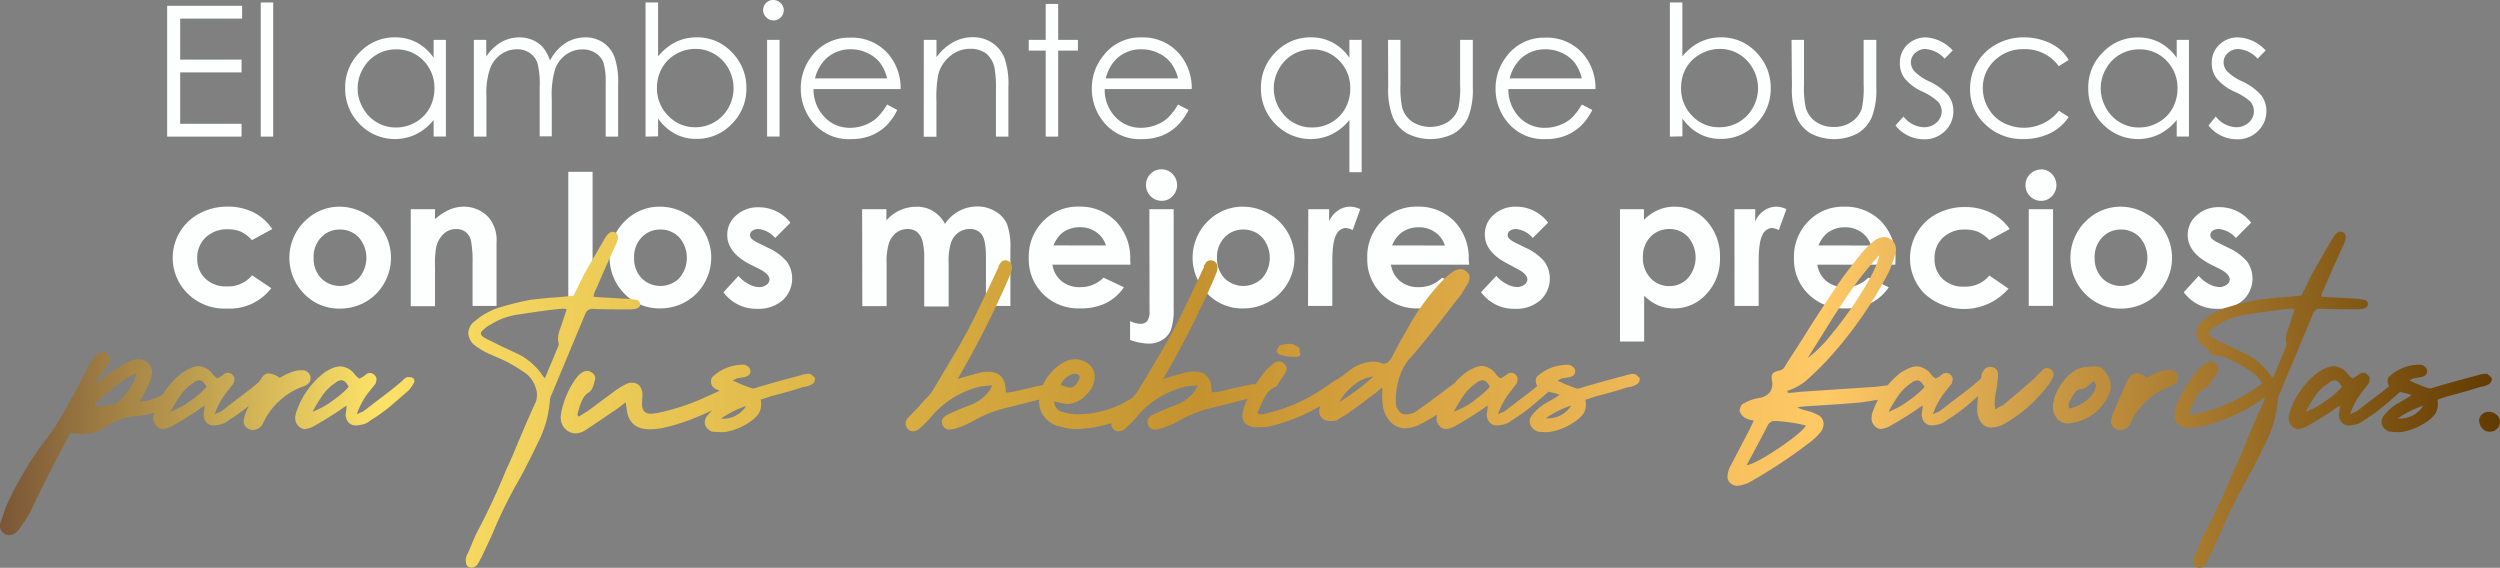 <svg xmlns="http://www.w3.org/2000/svg" xmlns:xlink="http://www.w3.org/1999/xlink" viewBox="0 0 491.2 111.56"><rect x="0" y="0" width="491.2" height="111.56" fill="#808080" stroke="none"/><defs><style>.cls-1{fill:url(#linear-gradient);}.cls-2{fill:#fdffff;}.cls-3{clip-path:url(#clip-path);}</style><linearGradient id="linear-gradient" y1="78.53" x2="491.2" y2="78.53" gradientUnits="userSpaceOnUse"><stop offset="0" stop-color="#7a5635"/><stop offset="0.15" stop-color="#fce167"/><stop offset="0.48" stop-color="#c4922f"/><stop offset="0.73" stop-color="#ffc966"/><stop offset="1" stop-color="#613a01"/></linearGradient><clipPath id="clip-path"><path class="cls-1" d="M.41,104.45a1.85,1.85,0,0,1-.3-1.79c.13-.34.35-1,.65-1.9a22.3,22.3,0,0,1,1-2.49A71.24,71.24,0,0,1,9.88,85.21a38.37,38.37,0,0,0,2.89-4.69q2.6-4.48,5-9.37a7,7,0,0,0,.6-.75,7.11,7.11,0,0,1,.69-.85,3.66,3.66,0,0,1,.9-.3,1.8,1.8,0,0,1,.8,0,1.79,1.79,0,0,1,.8,1.5,1.61,1.61,0,0,1-.2.7,3.09,3.09,0,0,1-.5.7,23.73,23.73,0,0,1-2,2.69.42.42,0,0,0,.1.2,1.26,1.26,0,0,1,.2.2A20.38,20.38,0,0,1,22,73a42.36,42.36,0,0,1,3.88-2.19,3.4,3.4,0,0,1,1.3-.2,2.6,2.6,0,0,1,1.94.75,2.49,2.49,0,0,1,.75,1.84,4.63,4.63,0,0,1-.2,1.1A8.58,8.58,0,0,1,29,75.93c-.29.6-.54,1.14-.74,1.6l-.9,1.4a11.08,11.08,0,0,0,5-1.6,6.32,6.32,0,0,1,1.4-.7H34a1.49,1.49,0,0,1,1.1.4,2.05,2.05,0,0,1,.1.65,1.34,1.34,0,0,1-.1.55,6.31,6.31,0,0,1-2,1.59,14.77,14.77,0,0,1-6,1.9,11.86,11.86,0,0,0-5.88,1.89,9,9,0,0,1-5.09,1.7,9.85,9.85,0,0,1-2.29-.3L13,86.7q-3,5.39-7.28,14.36c-1,1.53-1.69,2.56-2.09,3.09a2.52,2.52,0,0,1-1.8,1A1.81,1.81,0,0,1,.41,104.45ZM18.85,79.82l2.7-.2a11.34,11.34,0,0,0,1.29-.4,14.3,14.3,0,0,0,3.59-4.48l.3-1.4a16.42,16.42,0,0,0-3.34,2c-1,.76-1.89,1.53-2.79,2.29a18.28,18.28,0,0,0-1.94,1.79Zm11.27,2.4a3.83,3.83,0,0,1,.3-1.5,16.34,16.34,0,0,1,5.38-7.48,8.94,8.94,0,0,1,1.6-.89,4,4,0,0,1,1.69-.4,3.76,3.76,0,0,1,2.79,1.69,5.35,5.35,0,0,0,.8.7,4.31,4.31,0,0,0,1.4-.9,1.61,1.61,0,0,1,.7-.2,1.21,1.21,0,0,1,.89.4,1.13,1.13,0,0,1,.4.8,3.16,3.16,0,0,1-.2.9L44.58,77a14.45,14.45,0,0,0-2.4,4.39c.27-.13.53-.25.8-.35a3.3,3.3,0,0,0,.8-.45l2.59-2c2.06-1.53,3.66-2.8,4.79-3.79a2.81,2.81,0,0,1,.69-.6,1.25,1.25,0,0,1,.6-.1c.53,0,.85.15,1,.45a.87.87,0,0,1-.15.85,7.65,7.65,0,0,1-.9,1.29Q49.76,79,48.56,80a36.42,36.42,0,0,1-3.68,2.6,3.71,3.71,0,0,1-2.1.89,2.7,2.7,0,0,1-.8.1,1.88,1.88,0,0,1-1.44-.6A2.41,2.41,0,0,1,40,81.32a8.75,8.75,0,0,0,.2-1.6,13.48,13.48,0,0,0-1.5,1c-1.93,1.26-3.55,2.26-4.88,3a4.73,4.73,0,0,1-1.8.6,1.66,1.66,0,0,1-1.19-.5A2.21,2.21,0,0,1,30.12,82.22Zm7.33-3.49A17.06,17.06,0,0,0,40.59,76c-.47-.86-.93-1.29-1.4-1.29a1.8,1.8,0,0,0-1.19.5,9.32,9.32,0,0,0-2.5,2.39,28.28,28.28,0,0,0-2,3.29A16.84,16.84,0,0,0,37.45,78.73Zm10.42,4a10.73,10.73,0,0,1,.3-1.39l1.09-2.49,1.5-3.39a5.25,5.25,0,0,1,1-1.65,1.37,1.37,0,0,1,1-.45,4.13,4.13,0,0,1,2.2.9c.19-.13.44-.28.74-.45a6.38,6.38,0,0,1,1-.45,6.7,6.7,0,0,1,2-.6h.5A1.6,1.6,0,0,1,61,74v.4c0,.73-.54,1.26-1.6,1.59a13.9,13.9,0,0,0-7.64,7l-.2.4a2.19,2.19,0,0,1-2.5,1,1.74,1.74,0,0,1-1.19-1.69ZM58,82.22a3.83,3.83,0,0,1,.3-1.5,16.34,16.34,0,0,1,5.38-7.48,8.36,8.36,0,0,1,1.6-.89A4.08,4.08,0,0,1,67,72a3.76,3.76,0,0,1,2.79,1.69,5.35,5.35,0,0,0,.8.7,4.48,4.48,0,0,0,1.4-.9,1.53,1.53,0,0,1,.69-.2,1.24,1.24,0,0,1,.9.4,1.13,1.13,0,0,1,.4.8,3.16,3.16,0,0,1-.2.9L72.49,77a14.64,14.64,0,0,0-2.39,4.39c.27-.13.53-.25.8-.35a3.67,3.67,0,0,0,.8-.45l2.59-2c2.06-1.53,3.65-2.8,4.78-3.79a2.86,2.86,0,0,1,.7-.6,1.25,1.25,0,0,1,.6-.1c.53,0,.85.15,1,.45a.87.87,0,0,1-.15.85,7.65,7.65,0,0,1-.9,1.29Q77.66,79,76.48,80a35.46,35.46,0,0,1-3.69,2.6,3.65,3.65,0,0,1-2.09.89,2.7,2.7,0,0,1-.8.1,1.88,1.88,0,0,1-1.44-.6,2.41,2.41,0,0,1-.55-1.69,8.75,8.75,0,0,0,.2-1.6,13.48,13.48,0,0,0-1.5,1c-1.93,1.26-3.55,2.26-4.88,3a4.73,4.73,0,0,1-1.8.6,1.7,1.7,0,0,1-1.2-.5A2.19,2.19,0,0,1,58,82.22Zm7.32-3.49A16.93,16.93,0,0,0,68.51,76c-.47-.86-.94-1.29-1.4-1.29a1.88,1.88,0,0,0-1.2.5,9.28,9.28,0,0,0-2.49,2.39,28.28,28.28,0,0,0-2,3.29,16.77,16.77,0,0,0,3.94-2.16Zm26.18,31.5a3,3,0,0,1,.4-1.49q.39-.81.84-1.95c.3-.76.59-1.41.85-1.94a134.72,134.72,0,0,0,5.91-12.66c.4-.8.94-2,1.6-3.59q2.3-5.58,4.19-9.67a3.61,3.61,0,0,0,.2-1.3,3,3,0,0,0-.2-1.3,5.55,5.55,0,0,0-2.3-3.19,33.54,33.54,0,0,0-3.29-2c-.53-.27-1.18-.57-1.94-.9l-1.85-.8a13.39,13.39,0,0,1-2.19-1.29A3.37,3.37,0,0,1,92,65.47,3.16,3.16,0,0,1,93.43,63a13.9,13.9,0,0,1,4.09-2.39,56.83,56.83,0,0,1,6.68-1.7c2.19-.26,3.92-.43,5.18-.49l3.29-.3,1-2c.41-.82.78-1.61,1.25-2.54l4-6.88c.66-1.06,1.33-1.39,2-1a1,1,0,0,1,.5.9,3.59,3.59,0,0,1-.3,1.2q-1.4,3-4,9a4.16,4.16,0,0,0-.5,1.5l1.1.1,5.38.3a8.85,8.85,0,0,1,1.7.19,1,1,0,0,1,1,.8c0,.54-.34.87-1,1a5.36,5.36,0,0,1-1.2.1c-3.12,0-5.48,0-7.08-.1h-.3a1.43,1.43,0,0,0-1.19.9l-6.68,16a2.44,2.44,0,0,0-.3,1.1,22.24,22.24,0,0,1-2.49,8.57q-2.4,5-4.19,8.08a92.36,92.36,0,0,0-4.39,9q-.3.8-2.39,5.19a4.36,4.36,0,0,0-.35.64,3.83,3.83,0,0,1-.45.75,1.42,1.42,0,0,1-1.1.6c-.79,0-1.15-.42-1.15-1.29Zm5.28-43.07c1.6.8,2.56,1.26,2.89,1.4l2.3,1.09a12.5,12.5,0,0,1,4.68,4.19l.4.5,2.59-6.18a1.17,1.17,0,0,0,.1-.8,3.08,3.08,0,0,1-.1-.8,5.1,5.1,0,0,1,.2-1.29,6.78,6.78,0,0,1,.3-.9l1.2-3.59a2.58,2.58,0,0,0-1.2-.1c-2.06.2-4.78.56-8.17,1.1a13.72,13.72,0,0,0-5.59,2,5.53,5.53,0,0,0-1.49,1.1q-.8.6,0,1.29a17.41,17.41,0,0,0,1.92,1Zm13.36,15a9.44,9.44,0,0,1,.2-1.4,17,17,0,0,1,2.89-6.48,3.66,3.66,0,0,1,1-1,2,2,0,0,1,1.1-.4,1.37,1.37,0,0,1,.89.3,1.26,1.26,0,0,1,.61,1.69h0c-.26,1.19-.63,1.93-1.1,2.19a3.55,3.55,0,0,0-1.29,1.45,11.13,11.13,0,0,0-.65,1.69c-.17.57-.28,1-.35,1.35l.3.3c.2-.14.47-.3.8-.5s.7-.43,1.1-.7L120.55,77a15,15,0,0,1,2.59-1.59,2.32,2.32,0,0,1,1.1-.2,1.79,1.79,0,0,1,1.45.64,2.68,2.68,0,0,1,.54,1.75l-.1,1.89a2.37,2.37,0,0,0,.5,1.4,2,2,0,0,0,1.4.4,9.31,9.31,0,0,0,1.39-.2A44.56,44.56,0,0,0,138.7,78l3.49-1.6a2.75,2.75,0,0,1,1.29-.3,1.93,1.93,0,0,1,.85.2.89.89,0,0,1,.55.6l.1.3a1.29,1.29,0,0,1-.4.9c-.07.26-.33.46-.8.6-2.66,1.39-5,2.51-7.08,3.34a39.08,39.08,0,0,1-6.28,2,13,13,0,0,1-2.79.3c-2.67,0-4.16-1.3-4.49-3.89l-.2-1.39c-.46.33-.91.68-1.34,1a13.72,13.72,0,0,1-1.45,1c-2.79,1.93-4.42,3-4.88,3.29a3.82,3.82,0,0,1-2.2.8,2.81,2.81,0,0,1-1.69-.6,3,3,0,0,1-1.2-2.44Zm29.91,2.69a2.27,2.27,0,0,1-1.14-.75,1.82,1.82,0,0,1,0-2.34,10.17,10.17,0,0,1,1.79-1.8,11.35,11.35,0,0,1,1.75-1.09,22.44,22.44,0,0,0,1.94-1.2,8.66,8.66,0,0,0-1.79-.5,18,18,0,0,1-1.9-.7,1.61,1.61,0,0,1-1-1.49,1.33,1.33,0,0,1,.6-1.2A8.85,8.85,0,0,1,146,71.65a1.44,1.44,0,0,1,1,.4,1.15,1.15,0,0,1,.45.89c0,.67-.5,1.07-1.49,1.2l-1.2.2-.8.4a28.87,28.87,0,0,0,3.59,1.49l.3.1a2,2,0,0,0,.6-.1l.6-.2,3.79-1.09,4.48-1.2a5,5,0,0,1,1.8-.3c.13,0,.46.27,1,.8v.1a1.17,1.17,0,0,1-.5,1.1,4,4,0,0,1-1.79.59c-1.79.6-3.89,1.2-6.28,1.8l-2.09.7a3.32,3.32,0,0,1,.09.89,3.26,3.26,0,0,1-.59,2,7.4,7.4,0,0,1-1.8,1.59,11.79,11.79,0,0,1-4.88,1.9,18,18,0,0,1-2.2-.1Zm6.58-5.09a19.51,19.51,0,0,0-5,2.5,5.33,5.33,0,0,0,5-2.54Zm32.8,5a1.54,1.54,0,0,1-1.49-1.5,1.67,1.67,0,0,1,.4-1.09l2.29-2.4c.33-.4.82-.93,1.45-1.59a9.51,9.51,0,0,0,1.44-1.9l1.9-3.19q3.39-5.58,4.88-8.47,1.2-2.3,2.1-4.19c.59-1.26,1.16-2.42,1.69-3.49l2.1-4.49a.7.7,0,0,1,.05-.25.92.92,0,0,1,.24-.34,1,1,0,0,1,1-.7,1.3,1.3,0,0,1,1,.4,1.4,1.4,0,0,1,.35,1,3.42,3.42,0,0,1-.3,1.25l-.4,1a186.89,186.89,0,0,1-8.87,17.74l-1.1,1.9,1.39-.4,1.55-.45c.56-.16,1.18-.31,1.84-.45a7.12,7.12,0,0,1,1.3-.1c2.26,0,3.39,1.37,3.39,4.09L199,77c3.05-.73,5.11-1.2,6.18-1.39a2.74,2.74,0,0,1,.9-.1h.3a1.16,1.16,0,0,1,1.29,1v.2c0,.47-.36.83-1.1,1.1s-1.58.5-2.39.7L198.32,80a24.42,24.42,0,0,0-7.08,2.69,16.86,16.86,0,0,1-3.49,1.5,5.91,5.91,0,0,1-1.1.2,1.39,1.39,0,0,1-1.49-1,1.09,1.09,0,0,1-.1-.5c0-.66.5-1.19,1.49-1.59q1.9-.9,4.29-1.8a8.09,8.09,0,0,0,3.39-2.5,2.17,2.17,0,0,0,.4-.6q.17-.34.3-.69l-2.09.19a17.9,17.9,0,0,0-9.88,6,20.75,20.75,0,0,1-2.39,2.39,1.75,1.75,0,0,1-1.1.42Zm28.52-1a5.72,5.72,0,0,1-2.79-1.89,4.8,4.8,0,0,1-1-3,13.83,13.83,0,0,1,.2-1.7,9.75,9.75,0,0,1,4.29-5.78,4.79,4.79,0,0,1,2.59-.8A3.48,3.48,0,0,1,213,71a3.18,3.18,0,0,1,1.55,1.25,3.31,3.31,0,0,1,.55,1.84,5,5,0,0,1-1.7,3.49,5.4,5.4,0,0,1-3.49,1.79,6.85,6.85,0,0,1-1.49-.2l-1.3-.29A2.16,2.16,0,0,0,209,81a9.75,9.75,0,0,0,2.89.4,19.78,19.78,0,0,0,11.26-3.69,2.4,2.4,0,0,1,1.3-.6h.3c.6,0,.93.1,1,.3a1.15,1.15,0,0,1,.2.7,2.42,2.42,0,0,1-.1.7,3.39,3.39,0,0,1-1.1,1.19,24.56,24.56,0,0,1-13.26,4.29,10.6,10.6,0,0,1-3.49-.58Zm2.19-7.58c.67,0,1.23-.43,1.7-1.29a1.74,1.74,0,0,0,.25-.6.85.85,0,0,0,0-.5,1.43,1.43,0,0,0-1.3-.3,3.86,3.86,0,0,0-2.39,2.1,4.8,4.8,0,0,0,1.82.54Zm9.67,8.58a1.54,1.54,0,0,1-1.49-1.5,1.67,1.67,0,0,1,.4-1.09l2.29-2.4c.33-.4.82-.93,1.45-1.59a9.51,9.51,0,0,0,1.44-1.9l1.9-3.19q3.39-5.58,4.88-8.47,1.2-2.3,2.1-4.19c.59-1.26,1.16-2.42,1.69-3.49l2.09-4.49a1,1,0,0,1,0-.25,1.07,1.07,0,0,1,.25-.34,1,1,0,0,1,1-.7,1.3,1.3,0,0,1,1.05.4,1.4,1.4,0,0,1,.35,1,3.42,3.42,0,0,1-.3,1.25l-.4,1a183.47,183.47,0,0,1-8.88,17.74l-1.09,1.9L230,74l1.55-.45c.56-.16,1.18-.31,1.84-.45a7.12,7.12,0,0,1,1.3-.1c2.26,0,3.39,1.37,3.39,4.09l1.3-.1c3.05-.73,5.11-1.2,6.18-1.39a2.74,2.74,0,0,1,.9-.1h.29a1.15,1.15,0,0,1,1.3,1v.2c0,.47-.37.83-1.1,1.1s-1.58.5-2.39.7L238.7,80a24.42,24.42,0,0,0-7.08,2.69,16.86,16.86,0,0,1-3.49,1.5,5.91,5.91,0,0,1-1.1.2,1.39,1.39,0,0,1-1.49-1,1.09,1.09,0,0,1-.1-.5c0-.66.5-1.19,1.49-1.59q1.9-.9,4.29-1.8a8,8,0,0,0,3.39-2.5,2.17,2.17,0,0,0,.4-.6q.17-.34.3-.69l-2.1.19a17.87,17.87,0,0,0-9.87,6A20.75,20.75,0,0,1,221,84.29a1.75,1.75,0,0,1-1.1.42Zm25-1.4a2.55,2.55,0,0,1-.7-1.89,8.5,8.5,0,0,1,.5-2A27.49,27.49,0,0,1,246.37,76a36.88,36.88,0,0,1,2.4-3.29c.2-.2.43-.41.69-.64s.57-.49.9-.75a1.73,1.73,0,0,1,.9-.3,1.4,1.4,0,0,1,.9.3,1.52,1.52,0,0,1,.55.75,1.11,1.11,0,0,1,0,.84c-.34.6-.64,1.08-.9,1.45a11.54,11.54,0,0,0-.8,1.25.62.62,0,0,1-.4.39A4.12,4.12,0,0,0,249,77.25a10,10,0,0,0-1.1,2,18.4,18.4,0,0,1-.85,1.8l.4.4a10.57,10.57,0,0,0,2.09-.4,33,33,0,0,0,11-5.09c.27-.2.65-.46,1.15-.79a13.29,13.29,0,0,1,1.35-.8,1.51,1.51,0,0,1,1.09-.5,1.13,1.13,0,0,1,.8.4.82.82,0,0,1,.3.6c0,.33-.27.7-.8,1.09l-1.79,1.6a35.08,35.08,0,0,1-13.46,6.28,20.13,20.13,0,0,1-2.2.1,2.68,2.68,0,0,1-2.07-.63ZM251,68.51a1.67,1.67,0,0,0,.25-.4c.1-.2.35-.33.75-.4q1.78-.3,2.19,0l1.1.6.1.79.1.4c0,.4-.27.6-.8.6a9.94,9.94,0,0,1-2.49-.2l-.55-.15a.81.81,0,0,1-.45-.25l-.4-.4a1.14,1.14,0,0,1,.26-.64Zm25.22,15.65a4.13,4.13,0,0,1-3-1.25,5.87,5.87,0,0,1-1.54-3.44,12.69,12.69,0,0,1-.1-1.74v-1.6c-.87.74-1.4,1.17-1.6,1.3-.93.67-1.63,1.2-2.09,1.6l-3.19,2.29c-.2.13-.93.56-2.19,1.3a6.71,6.71,0,0,1-1.1.09,2.31,2.31,0,0,1-1.7-.59,1.84,1.84,0,0,1-.5-1.3,2.92,2.92,0,0,1,.3-1.3,2.5,2.5,0,0,0,.2-.64,1.48,1.48,0,0,1,.4-.75,20.21,20.21,0,0,1,5.49-5.68,8,8,0,0,1,4.08-1.4,4.74,4.74,0,0,1,2,.4h.3a1.17,1.17,0,0,0,1-.6,3,3,0,0,0,.65-.95,6.25,6.25,0,0,1,.45-.85l1.2-2.29c.33-.53.83-1.39,1.49-2.59a34.41,34.41,0,0,1,1.9-3.09,45.74,45.74,0,0,1,4.68-5.88,13.86,13.86,0,0,1,2.1-1.8,2.77,2.77,0,0,1,1.49-.5,1.49,1.49,0,0,1,1.1.4,1.43,1.43,0,0,1,.7,1.2,2.85,2.85,0,0,1-.5,1.49,12.23,12.23,0,0,0-.8,1.3,6.44,6.44,0,0,1-1.1,1.5q-5.77,7.58-9,11.26a10.25,10.25,0,0,0-2.19,3.49,16.41,16.41,0,0,0-.9,4.39v.8a2.76,2.76,0,0,0,1.1,2.49,2,2,0,0,0,1,.2,3.6,3.6,0,0,0,2.3-.9c1.46-1,3.59-2.57,6.38-4.69a4.51,4.51,0,0,1,1.69-.79,1.32,1.32,0,0,1,.8.3,1,1,0,0,1,.3.79,2.5,2.5,0,0,1-.9,1.7,33.51,33.51,0,0,1-8.17,5.68,6,6,0,0,1-2.47.6ZM269.8,74a6.91,6.91,0,0,0-3.64,1.55,10.67,10.67,0,0,0-3,3.44A43.65,43.65,0,0,0,269.8,74Zm12.47,8.18a3.83,3.83,0,0,1,.3-1.5A16.34,16.34,0,0,1,288,73.2a8.36,8.36,0,0,1,1.6-.89,4,4,0,0,1,1.69-.4A3.77,3.77,0,0,1,294,73.64a5.35,5.35,0,0,0,.8.7,4.48,4.48,0,0,0,1.4-.9,1.53,1.53,0,0,1,.69-.2,1.24,1.24,0,0,1,.9.4,1.13,1.13,0,0,1,.4.8,3.16,3.16,0,0,1-.2.9L296.72,77a14.64,14.64,0,0,0-2.39,4.39c.27-.13.53-.25.8-.35a3.67,3.67,0,0,0,.8-.45l2.59-2c2.06-1.53,3.65-2.8,4.78-3.79a2.86,2.86,0,0,1,.7-.6,1.25,1.25,0,0,1,.6-.1c.53,0,.85.15,1,.45a.87.87,0,0,1-.15.85,7.65,7.65,0,0,1-.9,1.29Q301.91,79,300.71,80A35.46,35.46,0,0,1,297,82.6a3.65,3.65,0,0,1-2.09.89,2.7,2.7,0,0,1-.8.1,1.88,1.88,0,0,1-1.44-.6,2.41,2.41,0,0,1-.55-1.69,8.75,8.75,0,0,0,.2-1.6,13.48,13.48,0,0,0-1.5,1q-2.89,1.89-4.88,3a4.73,4.73,0,0,1-1.8.6,1.7,1.7,0,0,1-1.2-.5,2.24,2.24,0,0,1-.69-1.58Zm7.33-3.49a17.23,17.23,0,0,0,3.14-2.7c-.47-.86-.94-1.29-1.4-1.29a1.88,1.88,0,0,0-1.2.5,9.28,9.28,0,0,0-2.49,2.39,28.28,28.28,0,0,0-2,3.29,16.8,16.8,0,0,0,4-2.15Zm12.51,6.08A2.23,2.23,0,0,1,301,84a1.82,1.82,0,0,1-.45-1.15,1.9,1.9,0,0,1,.4-1.19,11,11,0,0,1,1.8-1.8,12.07,12.07,0,0,1,1.74-1.09,20.38,20.38,0,0,0,1.95-1.2,8.58,8.58,0,0,0-1.8-.5,18.67,18.67,0,0,1-1.89-.7,1.61,1.61,0,0,1-1-1.49,1.33,1.33,0,0,1,.6-1.2,8.81,8.81,0,0,1,5.7-2,1.49,1.49,0,0,1,1,.4,1.15,1.15,0,0,1,.45.89q0,1-1.5,1.2l-1.2.2-.79.4a27.43,27.43,0,0,0,3.59,1.49l.29.1a2,2,0,0,0,.6-.1l.6-.2,3.79-1.09,4.49-1.2a5,5,0,0,1,1.79-.3c.13,0,.47.27,1,.8v.1a1.17,1.17,0,0,1-.5,1.1,4,4,0,0,1-1.79.59c-1.8.6-3.89,1.2-6.29,1.8l-2.09.7a3,3,0,0,1,.1.89,3.21,3.21,0,0,1-.6,2A7.58,7.58,0,0,1,309.19,83a11.88,11.88,0,0,1-4.89,1.9,16,16,0,0,1-2.19-.09Zm6.58-5.09a19.51,19.51,0,0,0-5,2.5,5.35,5.35,0,0,0,5-2.46ZM340,94.93a1.69,1.69,0,0,1-.59-1.25,5.19,5.19,0,0,1,.79-2.49l3.59-6.88.8-1.69a4.35,4.35,0,0,1-1.69-.5,2.44,2.44,0,0,1-1.1-1.4,2,2,0,0,1,.25-.9,1,1,0,0,1,.65-.6,8.63,8.63,0,0,1,3.3-1.09A3.36,3.36,0,0,0,347.8,77a3,3,0,0,0,.4-2,3.07,3.07,0,0,1-.1-.9,1,1,0,0,1,.35-.85,3.53,3.53,0,0,1,1.15-.45,1.42,1.42,0,0,0,1-.64l.45-.75,3.59-5.59q1.89-3.09,5.88-9.07,1.91-2.91,5.39-7.18a15.67,15.67,0,0,1,2.39-2.29,3.64,3.64,0,0,1,1.9-.7,2.32,2.32,0,0,1,1.09.3,2.41,2.41,0,0,1,1.1,2.89,18.79,18.79,0,0,1-1.6,4.29,79.13,79.13,0,0,1-12.06,17q-2.3,2.38-3.89,3.74a10.86,10.86,0,0,1-3.69,2,.56.56,0,0,1,.1.4,15.92,15.92,0,0,0,2.19-.2l15.06-1,3.09-.39h.4a1,1,0,0,1,1.18.78.78.78,0,0,1,0,.22v.3a.89.89,0,0,1-.35.7,1.91,1.91,0,0,1-.85.4c-3.59.66-5.82,1-6.68,1.09-2.26.2-5.65.44-10.17.7l-2,.2a7.16,7.16,0,0,0,1.09.5c.33.07.78.19,1.35.35a5.81,5.81,0,0,1,1.34.55,2,2,0,0,1,1.4,1.89,2.83,2.83,0,0,1-.5,1.5,12.51,12.51,0,0,1-1.89,1.89,99.88,99.88,0,0,1-12.37,8.18,7.82,7.82,0,0,1-2.19.6A2,2,0,0,1,340,94.93Zm9.43-6.83q4.57-3.1,5.41-4.49a30.2,30.2,0,0,0-6.28-.9,1,1,0,0,0-.6.2,3.81,3.81,0,0,0-.5.4q-2.79,5.39-4.29,8.08,1.6-.19,6.24-3.29Zm10.91-23a75.42,75.42,0,0,0,5.94-8.48q2.64-4.38,2.94-6.48a70,70,0,0,0-5.39,6.73q-2.49,3.54-5.68,8.73l-3,4.78a26,26,0,0,0,5.17-5.31Zm7.38,17.15a3.83,3.83,0,0,1,.3-1.5,16.34,16.34,0,0,1,5.38-7.48,8.94,8.94,0,0,1,1.6-.89,4,4,0,0,1,1.7-.4,3.76,3.76,0,0,1,2.79,1.69,5.27,5.27,0,0,0,.79.7,4.31,4.31,0,0,0,1.4-.9,1.61,1.61,0,0,1,.7-.2,1.24,1.24,0,0,1,.9.4,1.16,1.16,0,0,1,.39.8,3.15,3.15,0,0,1-.19.9L382.17,77a14.64,14.64,0,0,0-2.39,4.39c.26-.13.53-.25.79-.35a3,3,0,0,0,.8-.45l2.59-2c2.06-1.53,3.66-2.8,4.79-3.79.4-.4.63-.6.7-.6a1.25,1.25,0,0,1,.6-.1c.53,0,.84.15.94.45a.87.87,0,0,1-.15.85,8,8,0,0,1-.89,1.29c-1.73,1.53-3,2.63-3.79,3.29a35.46,35.46,0,0,1-3.69,2.6,3.71,3.71,0,0,1-2.1.89,2.6,2.6,0,0,1-.79.1,1.88,1.88,0,0,1-1.45-.6,2.41,2.41,0,0,1-.55-1.69,7.87,7.87,0,0,0,.2-1.6,14.36,14.36,0,0,0-1.49,1q-2.9,1.89-4.89,3a4.74,4.74,0,0,1-1.79.6,1.7,1.7,0,0,1-1.2-.5,2.26,2.26,0,0,1-.7-1.56ZM375,78.73a16.9,16.9,0,0,0,3.14-2.7c-.46-.86-.93-1.29-1.4-1.29a1.9,1.9,0,0,0-1.19.5,9.28,9.28,0,0,0-2.49,2.39,28.28,28.28,0,0,0-2,3.29A16.88,16.88,0,0,0,375,78.73ZM391.24,84a2.46,2.46,0,0,1-2-1,4.38,4.38,0,0,1-.75-2.74,18.84,18.84,0,0,1,.35-3.44c.23-1.29.38-2.24.45-2.84a2,2,0,0,1,.4-1.1,1.47,1.47,0,0,1,1.29-.79,1.66,1.66,0,0,1,1.15.39,1.27,1.27,0,0,1,.45,1,21.4,21.4,0,0,1-.2,2.39c-.07.34-.19,1-.35,1.9a8.37,8.37,0,0,0,0,2.69,5.48,5.48,0,0,1,1-.6,3.42,3.42,0,0,0,.94-.6c2.53-2.12,4.42-3.75,5.69-4.88l.84-.85.85-.85a1.17,1.17,0,0,1,1.6-.1,1.21,1.21,0,0,1,.4,1.6,8.53,8.53,0,0,1-.7,1.2,28.53,28.53,0,0,1-8.78,7.87l-.2.1A5.86,5.86,0,0,1,391.24,84Zm13.06-1.59a4,4,0,0,1-.9-3.1,9.19,9.19,0,0,1,1.45-3.63,9.87,9.87,0,0,1,3-3,5.33,5.33,0,0,1,2.24-.59c.9-.07,1.45-.1,1.65-.1h.2c.73,0,1.4.49,2,1.49a4.61,4.61,0,0,1,.8,2.39,4.37,4.37,0,0,1-.5,1.9A9.57,9.57,0,0,1,407,83.11a2.89,2.89,0,0,1-2.71-.69Zm7-5.19a4.22,4.22,0,0,0,.5-1.3,1.67,1.67,0,0,0-.4-1.09,11.56,11.56,0,0,1-1.2,1,3.08,3.08,0,0,1-.44.35,1.11,1.11,0,0,1-.55.25,2.12,2.12,0,0,0-1.9,1.2c-.06.13-.25.45-.55,1a2.18,2.18,0,0,0-.24,1.64,7.55,7.55,0,0,0,4.76-3Zm3.49,5.48a10.73,10.73,0,0,1,.3-1.39l1.1-2.49,1.49-3.39a5.25,5.25,0,0,1,1-1.65,1.41,1.41,0,0,1,1-.45,4.13,4.13,0,0,1,2.19.9l.75-.45a6.38,6.38,0,0,1,1-.45,6.7,6.7,0,0,1,2-.6h.5a1.59,1.59,0,0,1,1.79,1.2v.4q0,1.08-1.59,1.59A14,14,0,0,0,418.66,83l-.2.4a2.19,2.19,0,0,1-2.49,1,1.74,1.74,0,0,1-1.2-1.69Zm13.16.6a2.59,2.59,0,0,1-.7-1.89,8.5,8.5,0,0,1,.5-2,26.18,26.18,0,0,1,1.7-3.39,34.9,34.9,0,0,1,2.39-3.29c.2-.2.43-.41.7-.64s.56-.49.89-.75a1.82,1.82,0,0,1,.9-.3,1.4,1.4,0,0,1,.9.3,1.52,1.52,0,0,1,.55.75,1.07,1.07,0,0,1,0,.84,14.55,14.55,0,0,1-.9,1.45,11.54,11.54,0,0,0-.8,1.25.6.6,0,0,1-.4.39A4.08,4.08,0,0,0,432,77.28a10,10,0,0,0-1.1,2,14,14,0,0,1-.85,1.8l.4.4a10.67,10.67,0,0,0,2.1-.4,33,33,0,0,0,11-5.09c.26-.2.64-.46,1.14-.79a13.29,13.29,0,0,1,1.35-.8,1.53,1.53,0,0,1,1.09-.5,1.09,1.09,0,0,1,.8.4.82.82,0,0,1,.3.6c0,.33-.26.7-.8,1.09l-1.79,1.6a35,35,0,0,1-13.46,6.28A20.06,20.06,0,0,1,430,84a2.7,2.7,0,0,1-2.07-.66Zm6.18-14.85a1.67,1.67,0,0,0,.25-.4c.1-.2.35-.33.75-.4q1.8-.3,2.19,0l1.1.6.1.79.1.4c0,.4-.27.6-.8.6a9.94,9.94,0,0,1-2.49-.2l-.55-.15a.81.81,0,0,1-.45-.25l-.4-.4a1.17,1.17,0,0,1,.18-.58ZM431,110.23a3,3,0,0,1,.4-1.49c.27-.53.55-1.18.85-1.95s.58-1.41.84-1.94A134.72,134.72,0,0,0,439,92.19c.4-.8.93-2,1.59-3.59q2.29-5.58,4.19-9.67a3.61,3.61,0,0,0,.2-1.3,3,3,0,0,0-.2-1.3,5.58,5.58,0,0,0-2.29-3.19,33.54,33.54,0,0,0-3.29-2q-.79-.42-1.95-.9l-1.84-.8a13.48,13.48,0,0,1-2.2-1.29,3.37,3.37,0,0,1-1.69-2.69,3.15,3.15,0,0,1,1.4-2.5A14,14,0,0,1,437,60.58a56.83,56.83,0,0,1,6.68-1.7c2.2-.26,3.92-.43,5.19-.49l3.29-.3c.26-.53.58-1.18,1-2s.78-1.61,1.24-2.54l4-6.88c.66-1.06,1.33-1.39,2-1a1,1,0,0,1,.5.9,3.59,3.59,0,0,1-.3,1.2q-1.39,3-4,9a3.81,3.81,0,0,0-.5,1.5l1.09.1,5.39.3a8.66,8.66,0,0,1,1.69.19,1,1,0,0,1,1,.8c0,.54-.33.87-1,1a5.27,5.27,0,0,1-1.19.1c-3.13,0-5.49,0-7.08-.1h-.3a1.4,1.4,0,0,0-1.2.9l-6.68,16a2.44,2.44,0,0,0-.3,1.1A22.22,22.22,0,0,1,445,87.3q-2.4,5-4.19,8.08a87.93,87.93,0,0,0-4.38,9q-.3.8-2.4,5.19a4.36,4.36,0,0,0-.35.64,3.83,3.83,0,0,1-.45.75,1.43,1.43,0,0,1-1.09.6C431.39,111.53,431,111.1,431,110.23Zm5.28-43.07c1.6.8,2.56,1.26,2.9,1.4l2.29,1.09a12.61,12.61,0,0,1,4.69,4.19l.39.5,2.6-6.18a1.3,1.3,0,0,0,.1-.8,2.41,2.41,0,0,1-.1-.8,4.29,4.29,0,0,1,.2-1.29,6.78,6.78,0,0,1,.3-.9l1.19-3.59a2.52,2.52,0,0,0-1.19-.1c-2.07.2-4.79.57-8.18,1.1a13.68,13.68,0,0,0-5.58,2,5.74,5.74,0,0,0-1.5,1.1q-.79.6,0,1.29a17.13,17.13,0,0,0,1.9,1Zm13.37,15.06a3.83,3.83,0,0,1,.3-1.5,16.34,16.34,0,0,1,5.38-7.48,8.86,8.86,0,0,1,1.59-.89,4,4,0,0,1,1.7-.4,3.76,3.76,0,0,1,2.79,1.69,4.84,4.84,0,0,0,.8.7,4.27,4.27,0,0,0,1.39-.9,1.61,1.61,0,0,1,.7-.2,1.24,1.24,0,0,1,.9.4,1.17,1.17,0,0,1,.4.8,3.16,3.16,0,0,1-.2.9L464.12,77a14.64,14.64,0,0,0-2.39,4.39,8.08,8.08,0,0,1,.8-.35,3.67,3.67,0,0,0,.8-.45l2.59-2c2.06-1.53,3.65-2.8,4.78-3.79.4-.4.63-.6.7-.6a1.25,1.25,0,0,1,.6-.1c.53,0,.85.15.95.45a.87.87,0,0,1-.15.85,7.65,7.65,0,0,1-.9,1.29Q469.31,79,468.11,80a35.46,35.46,0,0,1-3.69,2.6,3.65,3.65,0,0,1-2.09.89,2.7,2.7,0,0,1-.8.1,1.88,1.88,0,0,1-1.44-.6,2.41,2.41,0,0,1-.55-1.69,8.75,8.75,0,0,0,.2-1.6,13.48,13.48,0,0,0-1.5,1q-2.89,1.89-4.89,3a4.74,4.74,0,0,1-1.79.6,1.7,1.7,0,0,1-1.2-.5,2.24,2.24,0,0,1-.69-1.58ZM457,78.73a16.53,16.53,0,0,0,3.14-2.7c-.46-.86-.93-1.29-1.39-1.29a1.88,1.88,0,0,0-1.2.5A9.51,9.51,0,0,0,455,77.63a26.7,26.7,0,0,0-2,3.29A16.91,16.91,0,0,0,457,78.73Zm12.52,6.08a2.23,2.23,0,0,1-1.15-.75,1.82,1.82,0,0,1-.45-1.15,1.9,1.9,0,0,1,.4-1.19,11.29,11.29,0,0,1,1.79-1.8,12.75,12.75,0,0,1,1.75-1.09,18.4,18.4,0,0,0,1.94-1.2,8.66,8.66,0,0,0-1.79-.5,18,18,0,0,1-1.9-.7,1.61,1.61,0,0,1-1-1.49,1.33,1.33,0,0,1,.6-1.2,8.77,8.77,0,0,1,5.68-2.09,1.46,1.46,0,0,1,1.05.4,1.11,1.11,0,0,1,.44.89c0,.67-.49,1.07-1.49,1.2l-1.2.2-.79.4a27.56,27.56,0,0,0,3.6,1.49l.3.1a2,2,0,0,0,.6-.1l.6-.2,3.79-1.09,4.49-1.2a5,5,0,0,1,1.79-.3c.13,0,.46.27,1,.8v.1a1.17,1.17,0,0,1-.5,1.1,4.08,4.08,0,0,1-1.8.59c-1.79.6-3.89,1.2-6.28,1.8l-2.09.7a3.73,3.73,0,0,1-.5,2.89A7.45,7.45,0,0,1,476.59,83a11.88,11.88,0,0,1-4.89,1.9,16,16,0,0,1-2.19-.09Zm6.58-5.09a19.51,19.51,0,0,0-5,2.5,5.36,5.36,0,0,0,5-2.5Zm13,5.09a1.83,1.83,0,0,1-1.35-.6,2.64,2.64,0,0,1-.65-1.5,1.7,1.7,0,0,1,.55-1.29,1.83,1.83,0,0,1,1.25-.5h.2a2,2,0,0,1,1.44.6,1.81,1.81,0,0,1,.65,1.39,1.89,1.89,0,0,1-.55,1.3,1.72,1.72,0,0,1-1.34.6Z"/></clipPath></defs><g id="Capa_2" data-name="Capa 2"><g id="Capa_1-2" data-name="Capa 1"><path class="cls-2" d="M32.84,1.14H47.57V3.65H35.4v8.06H47.46v2.51H35.4v10.1H47.46v2.52H32.84Z"/><path class="cls-2" d="M51.23.49h2.45V26.84H51.23Z"/><path class="cls-2" d="M87.61,7.83v19H85.2V23.57a10.31,10.31,0,0,1-3.45,2.81,9.62,9.62,0,0,1-11.08-2,9.78,9.78,0,0,1-2.85-7.12,9.59,9.59,0,0,1,2.88-7,9.34,9.34,0,0,1,6.93-2.92,9.06,9.06,0,0,1,4.24,1,9.59,9.59,0,0,1,3.33,3V7.83ZM77.84,9.7a7.36,7.36,0,0,0-6.54,3.82,7.69,7.69,0,0,0,0,7.68,7.34,7.34,0,0,0,2.76,2.85,7.17,7.17,0,0,0,3.73,1,7.58,7.58,0,0,0,3.8-1,7.15,7.15,0,0,0,2.77-2.74,8,8,0,0,0,1-3.89,7.62,7.62,0,0,0-2.17-5.52A7.27,7.27,0,0,0,77.84,9.7Z"/><path class="cls-2" d="M93.1,7.83h2.44v3.28a9.35,9.35,0,0,1,2.63-2.65,7.37,7.37,0,0,1,3.9-1.12,6.57,6.57,0,0,1,2.62.54,5.81,5.81,0,0,1,2,1.44,7.92,7.92,0,0,1,1.37,2.58,8.93,8.93,0,0,1,3-3.4A7.23,7.23,0,0,1,115,7.34a6.21,6.21,0,0,1,3.47,1,6,6,0,0,1,2.24,2.78,14.94,14.94,0,0,1,.74,5.35V26.84H119V16.46a13.85,13.85,0,0,0-.44-4.2A3.82,3.82,0,0,0,117,10.41a4.48,4.48,0,0,0-2.51-.7,5.44,5.44,0,0,0-3.25,1,6,6,0,0,0-2.15,2.8,17.66,17.66,0,0,0-.68,5.83v7.45h-2.37V17.11a16.75,16.75,0,0,0-.43-4.68,3.93,3.93,0,0,0-1.49-2,4.32,4.32,0,0,0-2.53-.75,5.5,5.5,0,0,0-3.17,1,6,6,0,0,0-2.14,2.81,14.62,14.62,0,0,0-.71,5.29v8.06H93.1Z"/><path class="cls-2" d="M126.84,26.84V.49h2.46v10.6a10.57,10.57,0,0,1,3.44-2.82,9.38,9.38,0,0,1,4.17-.93,9.27,9.27,0,0,1,6.89,2.93,9.82,9.82,0,0,1,2.85,7.1,9.67,9.67,0,0,1-2.88,7,9.45,9.45,0,0,1-6.93,2.92,8.73,8.73,0,0,1-4.2-1,9.63,9.63,0,0,1-3.34-3v3.5ZM136.62,25a7.38,7.38,0,0,0,6.51-3.83,7.8,7.8,0,0,0,1-3.84,7.9,7.9,0,0,0-1-3.86,7.53,7.53,0,0,0-2.77-2.86,7.19,7.19,0,0,0-3.7-1,7.59,7.59,0,0,0-3.81,1,7,7,0,0,0-2.77,2.75,7.74,7.74,0,0,0-1,3.9,7.52,7.52,0,0,0,2.22,5.49A7.18,7.18,0,0,0,136.62,25Z"/><path class="cls-2" d="M151.94,0a2,2,0,0,1,1.42.59A2,2,0,0,1,154,2a2,2,0,0,1-.6,1.41,1.92,1.92,0,0,1-1.42.6,1.87,1.87,0,0,1-1.41-.6A1.87,1.87,0,0,1,149.94,2a2,2,0,0,1,.59-1.44A1.94,1.94,0,0,1,151.94,0Zm-1.22,7.83h2.45v19h-2.45Z"/><path class="cls-2" d="M174.3,20.53l2,1.08A11.62,11.62,0,0,1,174,24.83a9.73,9.73,0,0,1-3,1.86,10.51,10.51,0,0,1-3.76.64,9.08,9.08,0,0,1-7.28-3,10.22,10.22,0,0,1-2.62-6.9A10.12,10.12,0,0,1,159.52,11a9.11,9.11,0,0,1,7.54-3.6A9.38,9.38,0,0,1,174.85,11a10.29,10.29,0,0,1,2.1,6.5H159.84A7.8,7.8,0,0,0,162,23,6.75,6.75,0,0,0,167,25.11a8,8,0,0,0,2.82-.5,7.69,7.69,0,0,0,2.34-1.34A12,12,0,0,0,174.3,20.53Zm0-5.12a8.26,8.26,0,0,0-1.43-3.13,6.7,6.7,0,0,0-2.47-1.88,7.58,7.58,0,0,0-3.24-.72,7,7,0,0,0-4.81,1.8,8.06,8.06,0,0,0-2.22,3.93Z"/><path class="cls-2" d="M181.51,7.83H184v3.41a10,10,0,0,1,3.25-2.93,7.91,7.91,0,0,1,3.87-1,6.79,6.79,0,0,1,3.79,1.08,6.44,6.44,0,0,1,2.43,2.95,15.37,15.37,0,0,1,.79,5.71v9.79h-2.45V17.77a23,23,0,0,0-.27-4.39,4.89,4.89,0,0,0-1.63-2.84,5,5,0,0,0-3.14-.95,6,6,0,0,0-4,1.47,6.8,6.8,0,0,0-2.3,3.63,24.32,24.32,0,0,0-.35,5.18v7H181.5Z"/><path class="cls-2" d="M205.46.77h2.45V7.83h3.88V9.94h-3.88v16.9h-2.45V9.94h-3.33V7.83h3.33Z"/><path class="cls-2" d="M231.46,20.53l2.07,1.08a11.65,11.65,0,0,1-2.35,3.22,9.55,9.55,0,0,1-3,1.86,10.51,10.51,0,0,1-3.76.64,9.06,9.06,0,0,1-7.27-3,10.26,10.26,0,0,1-2.63-6.9A10.12,10.12,0,0,1,216.74,11a9.07,9.07,0,0,1,7.56-3.65A9.41,9.41,0,0,1,232.06,11a10.36,10.36,0,0,1,2.09,6.5h-17.1a7.7,7.7,0,0,0,2.12,5.5,6.73,6.73,0,0,0,5,2.11,8.08,8.08,0,0,0,2.83-.5,7.53,7.53,0,0,0,2.33-1.34A11.6,11.6,0,0,0,231.46,20.53Zm0-5.12A8.24,8.24,0,0,0,230,12.28a6.73,6.73,0,0,0-2.48-1.88,7.52,7.52,0,0,0-3.26-.72,7,7,0,0,0-4.81,1.8,8.05,8.05,0,0,0-2.19,3.93Z"/><path class="cls-2" d="M267.54,7.83v26h-2.41V23.57a10.31,10.31,0,0,1-3.45,2.81,9.62,9.62,0,0,1-11.08-2,9.78,9.78,0,0,1-2.85-7.12,9.59,9.59,0,0,1,2.88-7,9.37,9.37,0,0,1,6.94-2.92,9,9,0,0,1,4.23,1,9.59,9.59,0,0,1,3.33,3V7.83ZM257.77,9.7a7.36,7.36,0,0,0-6.47,3.82,7.69,7.69,0,0,0,0,7.68,7.41,7.41,0,0,0,2.76,2.85,7.17,7.17,0,0,0,3.73,1,7.61,7.61,0,0,0,3.81-1,7.08,7.08,0,0,0,2.7-2.73,7.91,7.91,0,0,0,1-3.89,7.62,7.62,0,0,0-2.17-5.52A7.26,7.26,0,0,0,257.77,9.7Z"/><path class="cls-2" d="M272.72,7.83h2.44V16.7a18.7,18.7,0,0,0,.35,4.48,5,5,0,0,0,2,2.76,6.62,6.62,0,0,0,7,0,5.05,5.05,0,0,0,2-2.59,18.28,18.28,0,0,0,.37-4.67V7.83h2.5v9.33a14.91,14.91,0,0,1-.92,5.92,7.08,7.08,0,0,1-2.76,3.12,10.05,10.05,0,0,1-9.26,0,6.91,6.91,0,0,1-2.78-3.15,15.31,15.31,0,0,1-.91-6.07Z"/><path class="cls-2" d="M310.79,20.53l2.06,1.08a11.62,11.62,0,0,1-2.34,3.22,9.73,9.73,0,0,1-3,1.86,10.51,10.51,0,0,1-3.76.64,9.08,9.08,0,0,1-7.28-3,10.22,10.22,0,0,1-2.62-6.9A10.12,10.12,0,0,1,296.07,11a9.11,9.11,0,0,1,7.54-3.6A9.37,9.37,0,0,1,311.38,11a10.29,10.29,0,0,1,2.1,6.5H296.37a7.8,7.8,0,0,0,2.12,5.5,6.75,6.75,0,0,0,5.06,2.11,8,8,0,0,0,2.82-.5,7.49,7.49,0,0,0,2.34-1.34A11.87,11.87,0,0,0,310.79,20.53Zm0-5.12a8.26,8.26,0,0,0-1.43-3.13,6.7,6.7,0,0,0-2.47-1.88,7.58,7.58,0,0,0-3.24-.72,7,7,0,0,0-4.81,1.8,8.06,8.06,0,0,0-2.22,3.93Z"/><path class="cls-2" d="M328.1,26.84V.49h2.45v10.6A10.32,10.32,0,0,1,334,8.27a9.38,9.38,0,0,1,4.17-.93,9.28,9.28,0,0,1,6.89,2.93,9.82,9.82,0,0,1,2.85,7.1,9.67,9.67,0,0,1-2.88,7,9.45,9.45,0,0,1-6.93,2.92,8.77,8.77,0,0,1-4.21-1,9.79,9.79,0,0,1-3.33-3v3.5ZM337.89,25a7.42,7.42,0,0,0,6.51-3.83,7.78,7.78,0,0,0,0-7.7,7.58,7.58,0,0,0-2.76-2.86,7.25,7.25,0,0,0-3.71-1,7.69,7.69,0,0,0-3.81,1,7.16,7.16,0,0,0-2.82,2.72,7.84,7.84,0,0,0-1,3.9,7.54,7.54,0,0,0,2.17,5.52A7.15,7.15,0,0,0,337.89,25Z"/><path class="cls-2" d="M352,7.83h2.45V16.7a18.2,18.2,0,0,0,.35,4.48,5,5,0,0,0,2,2.76,6,6,0,0,0,3.53,1,5.89,5.89,0,0,0,3.47-1,5.05,5.05,0,0,0,2-2.59,18.74,18.74,0,0,0,.37-4.67V7.83h2.49v9.33a14.91,14.91,0,0,1-.91,5.92A7.08,7.08,0,0,1,365,26.2a10,10,0,0,1-9.26,0A6.91,6.91,0,0,1,353,23.05a15.11,15.11,0,0,1-.92-6.07Z"/><path class="cls-2" d="M383.67,9.91l-1.58,1.62a5.63,5.63,0,0,0-3.79-1.9,2.84,2.84,0,0,0-2,.78,2.41,2.41,0,0,0-.85,1.84,2.67,2.67,0,0,0,.7,1.76,9.58,9.58,0,0,0,2.94,2,11.1,11.1,0,0,1,3.71,2.73,5.08,5.08,0,0,1,1,3,5.36,5.36,0,0,1-1.64,4,5.64,5.64,0,0,1-4.11,1.63,7.09,7.09,0,0,1-3.14-.72,6.72,6.72,0,0,1-2.48-2L374,22.9A5.32,5.32,0,0,0,378,25a3.6,3.6,0,0,0,2.51-.94,2.94,2.94,0,0,0,1-2.22A2.91,2.91,0,0,0,380.8,20a11.33,11.33,0,0,0-3.08-2,9.56,9.56,0,0,1-3.51-2.62,4.89,4.89,0,0,1-.92-3,4.79,4.79,0,0,1,1.47-3.6,5.18,5.18,0,0,1,3.74-1.43A7.77,7.77,0,0,1,383.67,9.91Z"/><path class="cls-2" d="M406.45,11.78,404.51,13a8.15,8.15,0,0,0-6.86-3.34,8,8,0,0,0-5.77,2.24,7.25,7.25,0,0,0-2.29,5.43,7.56,7.56,0,0,0,1.06,3.91,7.31,7.31,0,0,0,2.89,2.84,8.78,8.78,0,0,0,11-2.32L406.45,23a9.32,9.32,0,0,1-3.66,3.19,11.85,11.85,0,0,1-5.23,1.13,10.33,10.33,0,0,1-7.48-2.87,9.27,9.27,0,0,1-3-7,9.85,9.85,0,0,1,5.22-8.78,11,11,0,0,1,5.43-1.33,11.6,11.6,0,0,1,3.64.58,10.05,10.05,0,0,1,3,1.5A8.25,8.25,0,0,1,406.45,11.78Z"/><path class="cls-2" d="M430.09,7.83v19h-2.41V23.57a10.66,10.66,0,0,1-3.45,2.81,9.62,9.62,0,0,1-11.08-2,9.76,9.76,0,0,1-2.85-7.1,9.59,9.59,0,0,1,2.88-7,9.34,9.34,0,0,1,6.93-2.92,9.06,9.06,0,0,1,4.24,1,9.68,9.68,0,0,1,3.33,3V7.83ZM420.3,9.7a7.38,7.38,0,0,0-6.52,3.82,7.69,7.69,0,0,0,0,7.68,7.34,7.34,0,0,0,2.76,2.85,7.17,7.17,0,0,0,3.73,1,7.58,7.58,0,0,0,3.8-1,7.15,7.15,0,0,0,2.77-2.74,8,8,0,0,0,1-3.89,7.63,7.63,0,0,0-2.18-5.52A7.21,7.21,0,0,0,420.3,9.7Z"/><path class="cls-2" d="M445.15,9.91l-1.57,1.62a5.7,5.7,0,0,0-3.84-1.9,2.94,2.94,0,0,0-2,.78,2.41,2.41,0,0,0-.85,1.84,2.67,2.67,0,0,0,.7,1.76,9.74,9.74,0,0,0,3,2,11.1,11.1,0,0,1,3.71,2.73,5.08,5.08,0,0,1,1,3,5.41,5.41,0,0,1-1.64,4,5.6,5.6,0,0,1-4.12,1.63,7.09,7.09,0,0,1-3.14-.72,6.77,6.77,0,0,1-2.47-2l1.42-1.76a5.35,5.35,0,0,0,4,2.11,3.56,3.56,0,0,0,2.5-.94,2.94,2.94,0,0,0,1-2.22,2.9,2.9,0,0,0-.69-1.87A11.18,11.18,0,0,0,439,18a9.72,9.72,0,0,1-3.5-2.62,4.88,4.88,0,0,1-.93-3,4.8,4.8,0,0,1,1.48-3.6,5.18,5.18,0,0,1,3.74-1.43A7.71,7.71,0,0,1,445.15,9.91Z"/><path class="cls-2" d="M53.5,45l-4,2.18a7.2,7.2,0,0,0-2.2-1.68,6.62,6.62,0,0,0-2.56-.45,6,6,0,0,0-4.33,1.6,5.39,5.39,0,0,0-1.65,4.09,5.23,5.23,0,0,0,1.59,4,5.75,5.75,0,0,0,4.18,1.53,6.09,6.09,0,0,0,5-2.18l3.77,2.53a10.24,10.24,0,0,1-8.63,4,10.32,10.32,0,0,1-7.86-3,9.86,9.86,0,0,1,2.4-15.69,11.55,11.55,0,0,1,5.53-1.33,11.22,11.22,0,0,1,5.08,1.13A9.82,9.82,0,0,1,53.5,45Z"/><path class="cls-2" d="M66.72,40.61A10.13,10.13,0,0,1,71.78,42a9.75,9.75,0,0,1,3.7,3.65,10,10,0,0,1,0,10,9.69,9.69,0,0,1-3.64,3.66,10.1,10.1,0,0,1-5.09,1.32,9.45,9.45,0,0,1-7-2.91,10.07,10.07,0,0,1,.11-14.24l.27-.25A9.51,9.51,0,0,1,66.72,40.61Zm.08,4.49a4.91,4.91,0,0,0-3.7,1.55,5.44,5.44,0,0,0-1.48,4,5.58,5.58,0,0,0,1.46,4,5.25,5.25,0,0,0,7.42,0h0a6.13,6.13,0,0,0,0-8A5,5,0,0,0,66.8,45.1Z"/><path class="cls-2" d="M80.7,41.1h4.77v1.95a11.23,11.23,0,0,1,2.94-1.9,7.11,7.11,0,0,1,2.7-.54,6.59,6.59,0,0,1,4.8,2,6.86,6.86,0,0,1,1.65,5v12.5H92.85V51.79a22.08,22.08,0,0,0-.31-4.52,3.12,3.12,0,0,0-1.06-1.7A3,3,0,0,0,89.6,45a3.48,3.48,0,0,0-2.48,1,5.15,5.15,0,0,0-1.44,2.68,20.78,20.78,0,0,0-.21,3.86v7.62H80.7Z"/><path class="cls-2" d="M111.66,33.76h4.77V60.11h-4.77Z"/><path class="cls-2" d="M129.7,40.61a10,10,0,0,1,5,1.35,9.75,9.75,0,0,1,3.7,3.65,10,10,0,0,1,0,10,9.62,9.62,0,0,1-3.64,3.66,10.1,10.1,0,0,1-5.09,1.32,9.45,9.45,0,0,1-7-2.91,10.07,10.07,0,0,1,.11-14.24l.27-.25A9.5,9.5,0,0,1,129.7,40.61Zm.07,4.49a4.91,4.91,0,0,0-3.7,1.55,5.48,5.48,0,0,0-1.48,4,5.58,5.58,0,0,0,1.46,4,5.25,5.25,0,0,0,7.42,0h0a6.13,6.13,0,0,0,0-8A5,5,0,0,0,129.77,45.1Z"/><path class="cls-2" d="M155.3,43.76l-3,3A5,5,0,0,0,149.08,45a2,2,0,0,0-1.26.34,1,1,0,0,0-.16,1.55,5.23,5.23,0,0,0,1.42.89l1.75.87a10.53,10.53,0,0,1,3.79,2.78,5.81,5.81,0,0,1-.83,7.55,7.13,7.13,0,0,1-5,1.69,7.92,7.92,0,0,1-6.64-3.25l2.94-3.2a6.73,6.73,0,0,0,2,1.59,4.25,4.25,0,0,0,2,.6,2.32,2.32,0,0,0,1.52-.46,1.32,1.32,0,0,0,.58-1c0-.74-.69-1.45-2.08-2.15L147.5,52q-4.6-2.32-4.61-5.82a5,5,0,0,1,1.74-3.85,6.32,6.32,0,0,1,4.45-1.6A7.79,7.79,0,0,1,155.3,43.76Z"/><path class="cls-2" d="M169.39,41.1h4.77v2.19a8,8,0,0,1,2.72-2,7.9,7.9,0,0,1,3.26-.67,6,6,0,0,1,3.22.88,6.32,6.32,0,0,1,2.31,2.5,7.68,7.68,0,0,1,2.79-2.55,7.56,7.56,0,0,1,3.61-.88,6.7,6.7,0,0,1,3.56,1A5.5,5.5,0,0,1,197.85,44a13.37,13.37,0,0,1,.67,4.94V60.11h-4.8V50.47q0-3.24-.81-4.38A2.77,2.77,0,0,0,190.5,45a3.63,3.63,0,0,0-2.19.69,4,4,0,0,0-1.44,1.94,11.54,11.54,0,0,0-.48,4v8.58h-4.8V50.9a13.13,13.13,0,0,0-.38-3.69,3.49,3.49,0,0,0-1.13-1.71,3,3,0,0,0-1.78-.5,3.55,3.55,0,0,0-2.16.7,4.35,4.35,0,0,0-1.46,2,12,12,0,0,0-.48,4v8.45h-4.77Z"/><path class="cls-2" d="M222.11,52H206.78a5.11,5.11,0,0,0,1.78,3.22,5.49,5.49,0,0,0,3.68,1.2,6.33,6.33,0,0,0,4.59-1.87l4,1.89a9.43,9.43,0,0,1-3.6,3.15,11.33,11.33,0,0,1-5,1,9.83,9.83,0,0,1-7.29-2.82,9.6,9.6,0,0,1-2.81-7.07,9.87,9.87,0,0,1,2.81-7.22,9.39,9.39,0,0,1,7-2.88,9.79,9.79,0,0,1,7.3,2.88,10.35,10.35,0,0,1,2.82,7.59Zm-4.81-3.77a4.94,4.94,0,0,0-1.87-2.59,5.44,5.44,0,0,0-3.23-1,5.71,5.71,0,0,0-3.5,1.12A6.14,6.14,0,0,0,207,48.22Z"/><path class="cls-2" d="M225.83,41.1h4.77V60.74a11.83,11.83,0,0,1-.53,4.05,4.24,4.24,0,0,1-1.69,2,5.14,5.14,0,0,1-2.78.72,11.4,11.4,0,0,1-3.56-.72V63.08a4.63,4.63,0,0,0,2,.54,1.71,1.71,0,0,0,1.37-.54,3.26,3.26,0,0,0,.45-2Zm2.38-7.83a3,3,0,0,1,2.17.91,3.12,3.12,0,0,1,0,4.37,2.87,2.87,0,0,1-2.13.91,3,3,0,0,1-2.18-.92,3,3,0,0,1-.9-2.23,3,3,0,0,1,.89-2.15A2.9,2.9,0,0,1,228.21,33.27Z"/><path class="cls-2" d="M244.19,40.61A10.11,10.11,0,0,1,249.3,42a9.75,9.75,0,0,1,3.7,3.65,10,10,0,0,1,0,10,9.74,9.74,0,0,1-3.69,3.63,10.1,10.1,0,0,1-5.09,1.32,9.45,9.45,0,0,1-7-2.91,10.07,10.07,0,0,1,.11-14.24l.27-.25A9.5,9.5,0,0,1,244.19,40.61Zm.11,4.49a4.91,4.91,0,0,0-3.7,1.55,5.44,5.44,0,0,0-1.48,4,5.58,5.58,0,0,0,1.46,4,5.25,5.25,0,0,0,7.42,0h0a6.13,6.13,0,0,0,0-8A5.05,5.05,0,0,0,244.3,45.1Z"/><path class="cls-2" d="M257.05,41.1h4.09v2.4a4.94,4.94,0,0,1,1.77-2.15,4.23,4.23,0,0,1,2.41-.74,4.72,4.72,0,0,1,1.94.49l-1.49,4.11a3.41,3.41,0,0,0-1.38-.42,2.18,2.18,0,0,0-1.86,1.36c-.51.91-.76,2.7-.76,5.35v8.61H257Z"/><path class="cls-2" d="M288.66,52H273.3a5.1,5.1,0,0,0,1.77,3.22,5.55,5.55,0,0,0,3.68,1.2,6.33,6.33,0,0,0,4.59-1.87l4,1.89a9.43,9.43,0,0,1-3.6,3.15,11.19,11.19,0,0,1-5,1,9.77,9.77,0,0,1-7.28-2.82,9.55,9.55,0,0,1-2.82-7.07,9.87,9.87,0,0,1,2.81-7.22,9.39,9.39,0,0,1,7-2.88,9.8,9.8,0,0,1,7.31,2.88,10.44,10.44,0,0,1,2.81,7.59Zm-4.77-3.76A4.87,4.87,0,0,0,282,45.65a5.44,5.44,0,0,0-3.23-1,5.71,5.71,0,0,0-3.5,1.12,6,6,0,0,0-1.75,2.46Z"/><path class="cls-2" d="M304.16,43.76l-3,3A5,5,0,0,0,297.94,45a2,2,0,0,0-1.26.34,1,1,0,0,0-.16,1.55,5.23,5.23,0,0,0,1.42.89l1.75.87a10.53,10.53,0,0,1,3.79,2.78,5.79,5.79,0,0,1-.83,7.55,7.13,7.13,0,0,1-5,1.69A7.92,7.92,0,0,1,291,57.4L294,54.2a6.6,6.6,0,0,0,2,1.59,4.25,4.25,0,0,0,2,.6,2.32,2.32,0,0,0,1.52-.46,1.32,1.32,0,0,0,.58-1c0-.74-.69-1.45-2.08-2.15l-1.67-.9c-3.08-1.55-4.61-3.49-4.61-5.82a5,5,0,0,1,1.74-3.85,6.28,6.28,0,0,1,4.44-1.6,7.78,7.78,0,0,1,6.26,3.15Z"/><path class="cls-2" d="M323,41.1v2.1a8.91,8.91,0,0,1,2.8-1.94,7.84,7.84,0,0,1,3.21-.65,8.29,8.29,0,0,1,6.33,2.82,10.23,10.23,0,0,1,2.6,7.21,10,10,0,0,1-2.65,7.11,8.51,8.51,0,0,1-6.38,2.85,7.92,7.92,0,0,1-3.05-.58,9.1,9.1,0,0,1-2.82-1.92v9H318.3v-26ZM328,45a5,5,0,0,0-3.71,1.53,5.53,5.53,0,0,0-1.49,4,5.68,5.68,0,0,0,1.49,4.1A4.92,4.92,0,0,0,328,56.21a4.81,4.81,0,0,0,3.67-1.59,6.21,6.21,0,0,0,0-8.06A4.89,4.89,0,0,0,328,45Z"/><path class="cls-2" d="M340.78,41.1h4.09v2.4a4.94,4.94,0,0,1,1.77-2.15,4.23,4.23,0,0,1,2.41-.74,4.72,4.72,0,0,1,1.94.49l-1.49,4.11a3.41,3.41,0,0,0-1.38-.42,2.17,2.17,0,0,0-1.82,1.36c-.51.91-.76,2.7-.76,5.35v8.61H340.8Z"/><path class="cls-2" d="M372.39,52H357.07a5.1,5.1,0,0,0,1.77,3.22,5.55,5.55,0,0,0,3.68,1.2,6.33,6.33,0,0,0,4.59-1.87l4,1.89a9.43,9.43,0,0,1-3.6,3.15,11.33,11.33,0,0,1-5,1,9.82,9.82,0,0,1-7.21-2.81,9.55,9.55,0,0,1-2.82-7.07,9.86,9.86,0,0,1,2.82-7.22,9.39,9.39,0,0,1,7-2.88,9.79,9.79,0,0,1,7.3,2.88,10.35,10.35,0,0,1,2.82,7.59Zm-4.77-3.76a4.92,4.92,0,0,0-1.86-2.59,5.44,5.44,0,0,0-3.23-1,5.71,5.71,0,0,0-3.5,1.12,6,6,0,0,0-1.73,2.46Z"/><path class="cls-2" d="M394.86,45l-4,2.18a7.21,7.21,0,0,0-2.21-1.63,6.67,6.67,0,0,0-2.57-.45,6,6,0,0,0-4.33,1.6,5.39,5.39,0,0,0-1.65,4.09,5.23,5.23,0,0,0,1.59,4,5.75,5.75,0,0,0,4.18,1.53,6.06,6.06,0,0,0,5-2.18l3.76,2.57a11.53,11.53,0,0,1-16.49,1,9.89,9.89,0,0,1,.08-14,9.77,9.77,0,0,1,2.32-1.7,11.55,11.55,0,0,1,5.53-1.33,11.22,11.22,0,0,1,5.08,1.13A9.66,9.66,0,0,1,394.86,45Z"/><path class="cls-2" d="M401,33.27a2.92,2.92,0,0,1,2.15.91,3.13,3.13,0,0,1,0,4.38,2.88,2.88,0,0,1-2.13.9,3,3,0,0,1-2.17-.92A3.07,3.07,0,0,1,401,33.31Zm-2.39,7.83h4.77v19h-4.77Z"/><path class="cls-2" d="M416.67,40.61A10.09,10.09,0,0,1,421.72,42a9.75,9.75,0,0,1,3.7,3.65,10,10,0,0,1,0,10,9.62,9.62,0,0,1-3.64,3.66,10.1,10.1,0,0,1-5.09,1.32,9.45,9.45,0,0,1-7-2.91,10.07,10.07,0,0,1,.11-14.24l.27-.25A9.55,9.55,0,0,1,416.67,40.61Zm.07,4.49a4.91,4.91,0,0,0-3.7,1.55,5.48,5.48,0,0,0-1.48,4,5.57,5.57,0,0,0,1.47,4,5.24,5.24,0,0,0,7.41,0h0a6.13,6.13,0,0,0,0-8A5,5,0,0,0,416.74,45.1Z"/><path class="cls-2" d="M442.3,43.76l-3,3A5,5,0,0,0,436,45a2,2,0,0,0-1.26.34,1,1,0,0,0-.16,1.55,5.23,5.23,0,0,0,1.42.89l1.75.87a10.53,10.53,0,0,1,3.79,2.78,5.79,5.79,0,0,1-.83,7.55,7.13,7.13,0,0,1-5,1.69,7.92,7.92,0,0,1-6.64-3.25L432,54.2a6.73,6.73,0,0,0,2,1.59,4.25,4.25,0,0,0,2,.6,2.32,2.32,0,0,0,1.52-.46,1.32,1.32,0,0,0,.58-1c0-.74-.69-1.45-2.08-2.15L434.45,52c-3.08-1.55-4.61-3.49-4.61-5.82a5,5,0,0,1,1.74-3.85A6.32,6.32,0,0,1,436,40.7,7.79,7.79,0,0,1,442.3,43.76Z"/><path class="cls-1" d="M.41,104.45a1.85,1.85,0,0,1-.3-1.79c.13-.34.35-1,.65-1.9a22.3,22.3,0,0,1,1-2.49A71.24,71.24,0,0,1,9.88,85.21a38.37,38.37,0,0,0,2.89-4.69q2.6-4.48,5-9.37a7,7,0,0,0,.6-.75,7.11,7.11,0,0,1,.69-.85,3.66,3.66,0,0,1,.9-.3,1.8,1.8,0,0,1,.8,0,1.79,1.79,0,0,1,.8,1.5,1.61,1.61,0,0,1-.2.7,3.09,3.09,0,0,1-.5.7,23.73,23.73,0,0,1-2,2.69.42.42,0,0,0,.1.2,1.26,1.26,0,0,1,.2.2A20.38,20.38,0,0,1,22,73a42.36,42.36,0,0,1,3.88-2.19,3.4,3.4,0,0,1,1.3-.2,2.6,2.6,0,0,1,1.94.75,2.49,2.49,0,0,1,.75,1.84,4.63,4.63,0,0,1-.2,1.1A8.58,8.58,0,0,1,29,75.93c-.29.6-.54,1.14-.74,1.6l-.9,1.4a11.08,11.08,0,0,0,5-1.6,6.32,6.32,0,0,1,1.4-.7H34a1.49,1.49,0,0,1,1.1.4,2.05,2.05,0,0,1,.1.65,1.34,1.34,0,0,1-.1.55,6.31,6.31,0,0,1-2,1.59,14.77,14.77,0,0,1-6,1.9,11.86,11.86,0,0,0-5.88,1.89,9,9,0,0,1-5.09,1.7,9.85,9.85,0,0,1-2.29-.3L13,86.7q-3,5.39-7.28,14.36c-1,1.53-1.69,2.56-2.09,3.09a2.52,2.52,0,0,1-1.8,1A1.81,1.81,0,0,1,.41,104.45ZM18.85,79.82l2.7-.2a11.34,11.34,0,0,0,1.29-.4,14.3,14.3,0,0,0,3.59-4.48l.3-1.4a16.42,16.42,0,0,0-3.34,2c-1,.76-1.89,1.53-2.79,2.29a18.28,18.28,0,0,0-1.94,1.79Zm11.27,2.4a3.83,3.83,0,0,1,.3-1.5,16.34,16.34,0,0,1,5.38-7.48,8.94,8.94,0,0,1,1.6-.89,4,4,0,0,1,1.69-.4,3.76,3.76,0,0,1,2.79,1.69,5.35,5.35,0,0,0,.8.7,4.31,4.31,0,0,0,1.4-.9,1.61,1.61,0,0,1,.7-.2,1.21,1.21,0,0,1,.89.4,1.13,1.13,0,0,1,.4.8,3.16,3.16,0,0,1-.2.9L44.58,77a14.45,14.45,0,0,0-2.4,4.39c.27-.13.53-.25.8-.35a3.3,3.3,0,0,0,.8-.45l2.59-2c2.06-1.53,3.66-2.8,4.79-3.79a2.81,2.81,0,0,1,.69-.6,1.25,1.25,0,0,1,.6-.1c.53,0,.85.15,1,.45a.87.87,0,0,1-.15.85,7.65,7.65,0,0,1-.9,1.29Q49.76,79,48.56,80a36.42,36.42,0,0,1-3.68,2.6,3.71,3.71,0,0,1-2.1.89,2.7,2.7,0,0,1-.8.1,1.88,1.88,0,0,1-1.44-.6A2.41,2.41,0,0,1,40,81.32a8.75,8.75,0,0,0,.2-1.6,13.48,13.48,0,0,0-1.5,1c-1.93,1.26-3.55,2.26-4.88,3a4.73,4.73,0,0,1-1.8.6,1.66,1.66,0,0,1-1.19-.5A2.21,2.21,0,0,1,30.12,82.22Zm7.33-3.49A17.06,17.06,0,0,0,40.59,76c-.47-.86-.93-1.29-1.4-1.29a1.8,1.8,0,0,0-1.19.5,9.32,9.32,0,0,0-2.5,2.39,28.28,28.28,0,0,0-2,3.29A16.84,16.84,0,0,0,37.45,78.73Zm10.42,4a10.73,10.73,0,0,1,.3-1.39l1.09-2.49,1.5-3.39a5.25,5.25,0,0,1,1-1.65,1.37,1.37,0,0,1,1-.45,4.13,4.13,0,0,1,2.2.9c.19-.13.44-.28.74-.45a6.38,6.38,0,0,1,1-.45,6.7,6.7,0,0,1,2-.6h.5A1.6,1.6,0,0,1,61,74v.4c0,.73-.54,1.26-1.6,1.59a13.9,13.9,0,0,0-7.64,7l-.2.4a2.19,2.19,0,0,1-2.5,1,1.74,1.74,0,0,1-1.19-1.69ZM58,82.22a3.83,3.83,0,0,1,.3-1.5,16.34,16.34,0,0,1,5.38-7.48,8.36,8.36,0,0,1,1.6-.89A4.08,4.08,0,0,1,67,72a3.76,3.76,0,0,1,2.79,1.69,5.35,5.35,0,0,0,.8.7,4.48,4.48,0,0,0,1.4-.9,1.53,1.53,0,0,1,.69-.2,1.24,1.24,0,0,1,.9.4,1.13,1.13,0,0,1,.4.8,3.16,3.16,0,0,1-.2.9L72.49,77a14.64,14.64,0,0,0-2.39,4.39c.27-.13.53-.25.8-.35a3.67,3.67,0,0,0,.8-.45l2.59-2c2.06-1.53,3.65-2.8,4.78-3.79a2.86,2.86,0,0,1,.7-.6,1.25,1.25,0,0,1,.6-.1c.53,0,.85.15,1,.45a.87.87,0,0,1-.15.85,7.65,7.65,0,0,1-.9,1.29Q77.66,79,76.48,80a35.46,35.46,0,0,1-3.69,2.6,3.65,3.65,0,0,1-2.09.89,2.7,2.7,0,0,1-.8.1,1.88,1.88,0,0,1-1.44-.6,2.41,2.41,0,0,1-.55-1.69,8.75,8.75,0,0,0,.2-1.6,13.48,13.48,0,0,0-1.5,1c-1.93,1.26-3.55,2.26-4.88,3a4.73,4.73,0,0,1-1.8.6,1.7,1.7,0,0,1-1.2-.5A2.19,2.19,0,0,1,58,82.22Zm7.32-3.49A16.93,16.93,0,0,0,68.51,76c-.47-.86-.94-1.29-1.4-1.29a1.88,1.88,0,0,0-1.2.5,9.28,9.28,0,0,0-2.49,2.39,28.28,28.28,0,0,0-2,3.29,16.77,16.77,0,0,0,3.94-2.16Zm26.18,31.5a3,3,0,0,1,.4-1.49q.39-.81.84-1.95c.3-.76.59-1.41.85-1.94a134.72,134.72,0,0,0,5.91-12.66c.4-.8.94-2,1.6-3.59q2.3-5.58,4.19-9.67a3.61,3.61,0,0,0,.2-1.3,3,3,0,0,0-.2-1.3,5.55,5.55,0,0,0-2.3-3.19,33.54,33.54,0,0,0-3.29-2c-.53-.27-1.18-.57-1.94-.9l-1.85-.8a13.39,13.39,0,0,1-2.19-1.29A3.37,3.37,0,0,1,92,65.47,3.16,3.16,0,0,1,93.43,63a13.9,13.9,0,0,1,4.09-2.39,56.83,56.83,0,0,1,6.68-1.7c2.19-.26,3.92-.43,5.18-.49l3.29-.3,1-2c.41-.82.78-1.61,1.25-2.54l4-6.88c.66-1.06,1.33-1.39,2-1a1,1,0,0,1,.5.9,3.59,3.59,0,0,1-.3,1.2q-1.4,3-4,9a4.16,4.16,0,0,0-.5,1.5l1.1.1,5.38.3a8.85,8.85,0,0,1,1.7.19,1,1,0,0,1,1,.8c0,.54-.34.87-1,1a5.36,5.36,0,0,1-1.2.1c-3.12,0-5.48,0-7.08-.1h-.3a1.43,1.43,0,0,0-1.19.9l-6.68,16a2.44,2.44,0,0,0-.3,1.1,22.24,22.24,0,0,1-2.49,8.57q-2.4,5-4.19,8.08a92.36,92.36,0,0,0-4.39,9q-.3.8-2.39,5.19a4.36,4.36,0,0,0-.35.64,3.83,3.83,0,0,1-.45.75,1.42,1.42,0,0,1-1.1.6c-.79,0-1.15-.42-1.15-1.29Zm5.28-43.07c1.6.8,2.56,1.26,2.89,1.4l2.3,1.09a12.5,12.5,0,0,1,4.68,4.19l.4.5,2.59-6.18a1.17,1.17,0,0,0,.1-.8,3.08,3.08,0,0,1-.1-.8,5.1,5.1,0,0,1,.2-1.29,6.78,6.78,0,0,1,.3-.9l1.2-3.59a2.58,2.58,0,0,0-1.2-.1c-2.06.2-4.78.56-8.17,1.1a13.72,13.72,0,0,0-5.59,2,5.53,5.53,0,0,0-1.49,1.1q-.8.6,0,1.29a17.41,17.41,0,0,0,1.92,1Zm13.36,15a9.44,9.44,0,0,1,.2-1.4,17,17,0,0,1,2.89-6.48,3.66,3.66,0,0,1,1-1,2,2,0,0,1,1.1-.4,1.37,1.37,0,0,1,.89.3,1.26,1.26,0,0,1,.61,1.69h0c-.26,1.19-.63,1.93-1.1,2.19a3.55,3.55,0,0,0-1.29,1.45,11.13,11.13,0,0,0-.65,1.69c-.17.57-.28,1-.35,1.35l.3.3c.2-.14.47-.3.8-.5s.7-.43,1.1-.7L120.55,77a15,15,0,0,1,2.59-1.59,2.32,2.32,0,0,1,1.1-.2,1.79,1.79,0,0,1,1.45.64,2.68,2.68,0,0,1,.54,1.75l-.1,1.89a2.37,2.37,0,0,0,.5,1.4,2,2,0,0,0,1.4.4,9.31,9.31,0,0,0,1.39-.2A44.56,44.56,0,0,0,138.7,78l3.49-1.6a2.75,2.75,0,0,1,1.29-.3,1.93,1.93,0,0,1,.85.2.89.89,0,0,1,.55.6l.1.3a1.29,1.29,0,0,1-.4.9c-.07.26-.33.46-.8.6-2.66,1.39-5,2.51-7.08,3.34a39.08,39.08,0,0,1-6.28,2,13,13,0,0,1-2.79.3c-2.67,0-4.16-1.3-4.49-3.89l-.2-1.39c-.46.33-.91.68-1.34,1a13.72,13.72,0,0,1-1.45,1c-2.79,1.93-4.42,3-4.88,3.29a3.82,3.82,0,0,1-2.2.8,2.81,2.81,0,0,1-1.69-.6,3,3,0,0,1-1.2-2.44Zm29.91,2.69a2.27,2.27,0,0,1-1.14-.75,1.82,1.82,0,0,1,0-2.34,10.17,10.17,0,0,1,1.79-1.8,11.35,11.35,0,0,1,1.75-1.09,22.44,22.44,0,0,0,1.94-1.2,8.66,8.66,0,0,0-1.79-.5,18,18,0,0,1-1.9-.7,1.61,1.61,0,0,1-1-1.49,1.33,1.33,0,0,1,.6-1.2A8.85,8.85,0,0,1,146,71.65a1.44,1.44,0,0,1,1,.4,1.15,1.15,0,0,1,.45.89c0,.67-.5,1.07-1.49,1.2l-1.2.2-.8.4a28.87,28.87,0,0,0,3.59,1.49l.3.1a2,2,0,0,0,.6-.1l.6-.2,3.79-1.09,4.48-1.2a5,5,0,0,1,1.8-.3c.13,0,.46.27,1,.8v.1a1.17,1.17,0,0,1-.5,1.1,4,4,0,0,1-1.79.59c-1.79.6-3.89,1.2-6.28,1.8l-2.09.7a3.32,3.32,0,0,1,.09.89,3.26,3.26,0,0,1-.59,2,7.4,7.4,0,0,1-1.8,1.59,11.79,11.79,0,0,1-4.88,1.9,18,18,0,0,1-2.2-.1Zm6.58-5.09a19.51,19.51,0,0,0-5,2.5,5.33,5.33,0,0,0,5-2.54Zm32.8,5a1.54,1.54,0,0,1-1.49-1.5,1.67,1.67,0,0,1,.4-1.09l2.29-2.4c.33-.4.82-.93,1.45-1.59a9.51,9.51,0,0,0,1.44-1.9l1.9-3.19q3.39-5.58,4.88-8.47,1.2-2.3,2.1-4.19c.59-1.26,1.16-2.42,1.69-3.49l2.1-4.49a.7.7,0,0,1,.05-.25.92.92,0,0,1,.24-.34,1,1,0,0,1,1-.7,1.3,1.3,0,0,1,1,.4,1.4,1.4,0,0,1,.35,1,3.42,3.42,0,0,1-.3,1.25l-.4,1a186.89,186.89,0,0,1-8.87,17.74l-1.1,1.9,1.39-.4,1.55-.45c.56-.16,1.18-.31,1.84-.45a7.12,7.12,0,0,1,1.3-.1c2.26,0,3.39,1.37,3.39,4.09L199,77c3.05-.73,5.11-1.2,6.18-1.39a2.74,2.74,0,0,1,.9-.1h.3a1.16,1.16,0,0,1,1.29,1v.2c0,.47-.36.83-1.1,1.1s-1.58.5-2.39.7L198.32,80a24.42,24.42,0,0,0-7.08,2.69,16.86,16.86,0,0,1-3.49,1.5,5.91,5.91,0,0,1-1.1.2,1.39,1.39,0,0,1-1.49-1,1.09,1.09,0,0,1-.1-.5c0-.66.5-1.19,1.49-1.59q1.9-.9,4.29-1.8a8.09,8.09,0,0,0,3.39-2.5,2.17,2.17,0,0,0,.4-.6q.17-.34.3-.69l-2.09.19a17.9,17.9,0,0,0-9.88,6,20.75,20.75,0,0,1-2.39,2.39,1.75,1.75,0,0,1-1.1.42Zm28.52-1a5.72,5.72,0,0,1-2.79-1.89,4.8,4.8,0,0,1-1-3,13.83,13.83,0,0,1,.2-1.7,9.75,9.75,0,0,1,4.29-5.78,4.79,4.79,0,0,1,2.59-.8A3.48,3.48,0,0,1,213,71a3.18,3.18,0,0,1,1.55,1.25,3.31,3.31,0,0,1,.55,1.84,5,5,0,0,1-1.7,3.49,5.4,5.4,0,0,1-3.49,1.79,6.85,6.85,0,0,1-1.49-.2l-1.3-.29A2.16,2.16,0,0,0,209,81a9.75,9.75,0,0,0,2.89.4,19.78,19.78,0,0,0,11.26-3.69,2.4,2.4,0,0,1,1.3-.6h.3c.6,0,.93.1,1,.3a1.15,1.15,0,0,1,.2.7,2.42,2.42,0,0,1-.1.7,3.39,3.39,0,0,1-1.1,1.19,24.56,24.56,0,0,1-13.26,4.29,10.6,10.6,0,0,1-3.49-.58Zm2.19-7.58c.67,0,1.23-.43,1.7-1.29a1.74,1.74,0,0,0,.25-.6.85.85,0,0,0,0-.5,1.43,1.43,0,0,0-1.3-.3,3.86,3.86,0,0,0-2.39,2.1,4.8,4.8,0,0,0,1.82.54Zm9.67,8.58a1.54,1.54,0,0,1-1.49-1.5,1.67,1.67,0,0,1,.4-1.09l2.29-2.4c.33-.4.82-.93,1.45-1.59a9.51,9.51,0,0,0,1.44-1.9l1.9-3.19q3.39-5.58,4.88-8.47,1.2-2.3,2.1-4.19c.59-1.26,1.16-2.42,1.69-3.49l2.09-4.49a1,1,0,0,1,0-.25,1.07,1.07,0,0,1,.25-.34,1,1,0,0,1,1-.7,1.3,1.3,0,0,1,1.05.4,1.4,1.4,0,0,1,.35,1,3.42,3.42,0,0,1-.3,1.25l-.4,1a183.47,183.47,0,0,1-8.88,17.74l-1.09,1.9L230,74l1.55-.45c.56-.16,1.18-.31,1.84-.45a7.12,7.12,0,0,1,1.3-.1c2.26,0,3.39,1.37,3.39,4.09l1.3-.1c3.05-.73,5.11-1.2,6.18-1.39a2.74,2.74,0,0,1,.9-.1h.29a1.15,1.15,0,0,1,1.3,1v.2c0,.47-.37.83-1.1,1.1s-1.58.5-2.39.7L238.7,80a24.42,24.42,0,0,0-7.08,2.69,16.86,16.86,0,0,1-3.49,1.5,5.91,5.91,0,0,1-1.1.2,1.39,1.39,0,0,1-1.49-1,1.09,1.09,0,0,1-.1-.5c0-.66.5-1.19,1.49-1.59q1.9-.9,4.29-1.8a8,8,0,0,0,3.39-2.5,2.17,2.17,0,0,0,.4-.6q.17-.34.3-.69l-2.1.19a17.87,17.87,0,0,0-9.87,6A20.75,20.75,0,0,1,221,84.29a1.75,1.75,0,0,1-1.1.42Zm25-1.4a2.55,2.55,0,0,1-.7-1.89,8.5,8.5,0,0,1,.5-2A27.49,27.49,0,0,1,246.37,76a36.88,36.88,0,0,1,2.4-3.29c.2-.2.43-.41.69-.64s.57-.49.9-.75a1.73,1.73,0,0,1,.9-.3,1.4,1.4,0,0,1,.9.3,1.52,1.52,0,0,1,.55.75,1.11,1.11,0,0,1,0,.84c-.34.6-.64,1.08-.9,1.45a11.54,11.54,0,0,0-.8,1.25.62.62,0,0,1-.4.39A4.12,4.12,0,0,0,249,77.25a10,10,0,0,0-1.1,2,18.4,18.4,0,0,1-.85,1.8l.4.4a10.57,10.57,0,0,0,2.09-.4,33,33,0,0,0,11-5.09c.27-.2.65-.46,1.15-.79a13.29,13.29,0,0,1,1.35-.8,1.51,1.51,0,0,1,1.09-.5,1.13,1.13,0,0,1,.8.4.82.82,0,0,1,.3.6c0,.33-.27.7-.8,1.09l-1.79,1.6a35.08,35.08,0,0,1-13.46,6.28,20.13,20.13,0,0,1-2.2.1,2.68,2.68,0,0,1-2.07-.63ZM251,68.51a1.67,1.67,0,0,0,.25-.4c.1-.2.35-.33.75-.4q1.78-.3,2.19,0l1.1.6.1.79.1.4c0,.4-.27.6-.8.6a9.94,9.94,0,0,1-2.49-.2l-.55-.15a.81.81,0,0,1-.45-.25l-.4-.4a1.14,1.14,0,0,1,.26-.64Zm25.22,15.65a4.13,4.13,0,0,1-3-1.25,5.87,5.87,0,0,1-1.54-3.44,12.69,12.69,0,0,1-.1-1.74v-1.6c-.87.74-1.4,1.17-1.6,1.3-.93.67-1.63,1.2-2.09,1.6l-3.19,2.29c-.2.13-.93.56-2.19,1.3a6.71,6.71,0,0,1-1.1.09,2.31,2.31,0,0,1-1.7-.59,1.84,1.84,0,0,1-.5-1.3,2.92,2.92,0,0,1,.3-1.3,2.5,2.5,0,0,0,.2-.64,1.48,1.48,0,0,1,.4-.75,20.21,20.21,0,0,1,5.49-5.68,8,8,0,0,1,4.08-1.4,4.74,4.74,0,0,1,2,.4h.3a1.17,1.17,0,0,0,1-.6,3,3,0,0,0,.65-.95,6.25,6.25,0,0,1,.45-.85l1.2-2.29c.33-.53.83-1.39,1.49-2.59a34.41,34.41,0,0,1,1.9-3.09,45.74,45.74,0,0,1,4.68-5.88,13.86,13.86,0,0,1,2.1-1.8,2.77,2.77,0,0,1,1.49-.5,1.49,1.49,0,0,1,1.1.4,1.43,1.43,0,0,1,.7,1.2,2.85,2.85,0,0,1-.5,1.49,12.23,12.23,0,0,0-.8,1.3,6.44,6.44,0,0,1-1.1,1.5q-5.77,7.58-9,11.26a10.25,10.25,0,0,0-2.19,3.49,16.41,16.41,0,0,0-.9,4.39v.8a2.76,2.76,0,0,0,1.1,2.49,2,2,0,0,0,1,.2,3.6,3.6,0,0,0,2.3-.9c1.46-1,3.59-2.57,6.38-4.69a4.51,4.51,0,0,1,1.69-.79,1.32,1.32,0,0,1,.8.3,1,1,0,0,1,.3.79,2.5,2.5,0,0,1-.9,1.7,33.51,33.51,0,0,1-8.17,5.68,6,6,0,0,1-2.47.6ZM269.8,74a6.91,6.91,0,0,0-3.64,1.55,10.67,10.67,0,0,0-3,3.44A43.65,43.65,0,0,0,269.8,74Zm12.47,8.18a3.83,3.83,0,0,1,.3-1.5A16.34,16.34,0,0,1,288,73.2a8.36,8.36,0,0,1,1.6-.89,4,4,0,0,1,1.69-.4A3.77,3.77,0,0,1,294,73.64a5.35,5.35,0,0,0,.8.7,4.48,4.48,0,0,0,1.4-.9,1.53,1.53,0,0,1,.69-.2,1.24,1.24,0,0,1,.9.4,1.13,1.13,0,0,1,.4.8,3.16,3.16,0,0,1-.2.9L296.72,77a14.64,14.64,0,0,0-2.39,4.39c.27-.13.53-.25.8-.35a3.67,3.67,0,0,0,.8-.45l2.59-2c2.06-1.53,3.65-2.8,4.78-3.79a2.86,2.86,0,0,1,.7-.6,1.25,1.25,0,0,1,.6-.1c.53,0,.85.15,1,.45a.87.87,0,0,1-.15.85,7.65,7.65,0,0,1-.9,1.29Q301.91,79,300.71,80A35.46,35.46,0,0,1,297,82.6a3.65,3.65,0,0,1-2.09.89,2.7,2.7,0,0,1-.8.1,1.88,1.88,0,0,1-1.44-.6,2.41,2.41,0,0,1-.55-1.69,8.75,8.75,0,0,0,.2-1.6,13.48,13.48,0,0,0-1.5,1q-2.89,1.89-4.88,3a4.73,4.73,0,0,1-1.8.6,1.7,1.7,0,0,1-1.2-.5,2.24,2.24,0,0,1-.69-1.58Zm7.33-3.49a17.23,17.23,0,0,0,3.14-2.7c-.47-.86-.94-1.29-1.4-1.29a1.88,1.88,0,0,0-1.2.5,9.28,9.28,0,0,0-2.49,2.39,28.28,28.28,0,0,0-2,3.29,16.8,16.8,0,0,0,4-2.15Zm12.51,6.08A2.23,2.23,0,0,1,301,84a1.82,1.82,0,0,1-.45-1.15,1.9,1.9,0,0,1,.4-1.19,11,11,0,0,1,1.8-1.8,12.07,12.07,0,0,1,1.74-1.09,20.38,20.38,0,0,0,1.95-1.2,8.58,8.58,0,0,0-1.8-.5,18.67,18.67,0,0,1-1.89-.7,1.61,1.61,0,0,1-1-1.49,1.33,1.33,0,0,1,.6-1.2,8.81,8.81,0,0,1,5.7-2,1.49,1.49,0,0,1,1,.4,1.15,1.15,0,0,1,.45.89q0,1-1.5,1.2l-1.2.2-.79.4a27.43,27.43,0,0,0,3.59,1.49l.29.1a2,2,0,0,0,.6-.1l.6-.2,3.79-1.09,4.49-1.2a5,5,0,0,1,1.79-.3c.13,0,.47.27,1,.8v.1a1.17,1.17,0,0,1-.5,1.1,4,4,0,0,1-1.79.59c-1.8.6-3.89,1.2-6.29,1.8l-2.09.7a3,3,0,0,1,.1.89,3.21,3.21,0,0,1-.6,2A7.58,7.58,0,0,1,309.19,83a11.88,11.88,0,0,1-4.89,1.9,16,16,0,0,1-2.19-.09Zm6.58-5.09a19.51,19.51,0,0,0-5,2.5,5.35,5.35,0,0,0,5-2.46ZM340,94.93a1.69,1.69,0,0,1-.59-1.25,5.19,5.19,0,0,1,.79-2.49l3.59-6.88.8-1.69a4.35,4.35,0,0,1-1.69-.5,2.44,2.44,0,0,1-1.1-1.4,2,2,0,0,1,.25-.9,1,1,0,0,1,.65-.6,8.63,8.63,0,0,1,3.3-1.09A3.36,3.36,0,0,0,347.8,77a3,3,0,0,0,.4-2,3.07,3.07,0,0,1-.1-.9,1,1,0,0,1,.35-.85,3.53,3.53,0,0,1,1.15-.45,1.42,1.42,0,0,0,1-.64l.45-.75,3.59-5.59q1.89-3.09,5.88-9.07,1.91-2.91,5.39-7.18a15.67,15.67,0,0,1,2.39-2.29,3.64,3.64,0,0,1,1.9-.7,2.32,2.32,0,0,1,1.09.3,2.41,2.41,0,0,1,1.1,2.89,18.79,18.79,0,0,1-1.6,4.29,79.13,79.13,0,0,1-12.06,17q-2.3,2.38-3.89,3.74a10.86,10.86,0,0,1-3.69,2,.56.56,0,0,1,.1.4,15.92,15.92,0,0,0,2.19-.2l15.06-1,3.09-.39h.4a1,1,0,0,1,1.18.78.78.78,0,0,1,0,.22v.3a.89.89,0,0,1-.35.7,1.91,1.91,0,0,1-.85.4c-3.59.66-5.82,1-6.68,1.09-2.26.2-5.65.44-10.17.7l-2,.2a7.16,7.16,0,0,0,1.09.5c.33.07.78.19,1.35.35a5.81,5.81,0,0,1,1.34.55,2,2,0,0,1,1.4,1.89,2.83,2.83,0,0,1-.5,1.5,12.51,12.51,0,0,1-1.89,1.89,99.88,99.88,0,0,1-12.37,8.18,7.82,7.82,0,0,1-2.19.6A2,2,0,0,1,340,94.93Zm9.43-6.83q4.57-3.1,5.41-4.49a30.2,30.2,0,0,0-6.28-.9,1,1,0,0,0-.6.2,3.81,3.81,0,0,0-.5.4q-2.79,5.39-4.29,8.08,1.6-.19,6.24-3.29Zm10.91-23a75.42,75.42,0,0,0,5.94-8.48q2.64-4.38,2.94-6.48a70,70,0,0,0-5.39,6.73q-2.49,3.54-5.68,8.73l-3,4.78a26,26,0,0,0,5.17-5.31Zm7.38,17.15a3.83,3.83,0,0,1,.3-1.5,16.34,16.34,0,0,1,5.38-7.48,8.94,8.94,0,0,1,1.6-.89,4,4,0,0,1,1.7-.4,3.76,3.76,0,0,1,2.79,1.69,5.27,5.27,0,0,0,.79.7,4.31,4.31,0,0,0,1.4-.9,1.61,1.61,0,0,1,.7-.2,1.24,1.24,0,0,1,.9.4,1.16,1.16,0,0,1,.39.8,3.15,3.15,0,0,1-.19.9L382.17,77a14.64,14.64,0,0,0-2.39,4.39c.26-.13.53-.25.79-.35a3,3,0,0,0,.8-.45l2.59-2c2.06-1.53,3.66-2.8,4.79-3.79.4-.4.63-.6.7-.6a1.25,1.25,0,0,1,.6-.1c.53,0,.84.15.94.45a.87.87,0,0,1-.15.85,8,8,0,0,1-.89,1.29c-1.73,1.53-3,2.63-3.79,3.29a35.46,35.46,0,0,1-3.69,2.6,3.71,3.71,0,0,1-2.1.89,2.6,2.6,0,0,1-.79.1,1.88,1.88,0,0,1-1.45-.6,2.41,2.41,0,0,1-.55-1.69,7.87,7.87,0,0,0,.2-1.6,14.36,14.36,0,0,0-1.49,1q-2.9,1.89-4.89,3a4.74,4.74,0,0,1-1.79.6,1.7,1.7,0,0,1-1.2-.5,2.26,2.26,0,0,1-.7-1.56ZM375,78.73a16.9,16.9,0,0,0,3.14-2.7c-.46-.86-.93-1.29-1.4-1.29a1.9,1.9,0,0,0-1.19.5,9.28,9.28,0,0,0-2.49,2.39,28.28,28.28,0,0,0-2,3.29A16.88,16.88,0,0,0,375,78.73ZM391.24,84a2.46,2.46,0,0,1-2-1,4.38,4.38,0,0,1-.75-2.74,18.84,18.84,0,0,1,.35-3.44c.23-1.29.38-2.24.45-2.84a2,2,0,0,1,.4-1.1,1.47,1.47,0,0,1,1.29-.79,1.66,1.66,0,0,1,1.15.39,1.27,1.27,0,0,1,.45,1,21.4,21.4,0,0,1-.2,2.39c-.07.34-.19,1-.35,1.9a8.37,8.37,0,0,0,0,2.69,5.48,5.48,0,0,1,1-.6,3.42,3.42,0,0,0,.94-.6c2.53-2.12,4.42-3.75,5.69-4.88l.84-.85.85-.85a1.17,1.17,0,0,1,1.6-.1,1.21,1.21,0,0,1,.4,1.6,8.53,8.53,0,0,1-.7,1.2,28.53,28.53,0,0,1-8.78,7.87l-.2.1A5.86,5.86,0,0,1,391.24,84Zm13.06-1.59a4,4,0,0,1-.9-3.1,9.19,9.19,0,0,1,1.45-3.63,9.87,9.87,0,0,1,3-3,5.33,5.33,0,0,1,2.24-.59c.9-.07,1.45-.1,1.65-.1h.2c.73,0,1.4.49,2,1.49a4.61,4.61,0,0,1,.8,2.39,4.37,4.37,0,0,1-.5,1.9A9.57,9.57,0,0,1,407,83.11a2.89,2.89,0,0,1-2.71-.69Zm7-5.19a4.22,4.22,0,0,0,.5-1.3,1.67,1.67,0,0,0-.4-1.09,11.56,11.56,0,0,1-1.2,1,3.08,3.08,0,0,1-.44.35,1.11,1.11,0,0,1-.55.25,2.12,2.12,0,0,0-1.9,1.2c-.06.13-.25.45-.55,1a2.18,2.18,0,0,0-.24,1.64,7.55,7.55,0,0,0,4.76-3Zm3.49,5.48a10.73,10.73,0,0,1,.3-1.39l1.1-2.49,1.49-3.39a5.25,5.25,0,0,1,1-1.65,1.41,1.41,0,0,1,1-.45,4.13,4.13,0,0,1,2.19.9l.75-.45a6.38,6.38,0,0,1,1-.45,6.7,6.7,0,0,1,2-.6h.5a1.59,1.59,0,0,1,1.79,1.2v.4q0,1.08-1.59,1.59A14,14,0,0,0,418.66,83l-.2.4a2.19,2.19,0,0,1-2.49,1,1.74,1.74,0,0,1-1.2-1.69Zm13.16.6a2.59,2.59,0,0,1-.7-1.89,8.5,8.5,0,0,1,.5-2,26.18,26.18,0,0,1,1.7-3.39,34.9,34.9,0,0,1,2.39-3.29c.2-.2.43-.41.7-.64s.56-.49.89-.75a1.82,1.82,0,0,1,.9-.3,1.4,1.4,0,0,1,.9.3,1.52,1.52,0,0,1,.55.75,1.07,1.07,0,0,1,0,.84,14.55,14.55,0,0,1-.9,1.45,11.54,11.54,0,0,0-.8,1.25.6.6,0,0,1-.4.39A4.08,4.08,0,0,0,432,77.28a10,10,0,0,0-1.1,2,14,14,0,0,1-.85,1.8l.4.4a10.67,10.67,0,0,0,2.1-.4,33,33,0,0,0,11-5.09c.26-.2.64-.46,1.14-.79a13.29,13.29,0,0,1,1.35-.8,1.53,1.53,0,0,1,1.09-.5,1.09,1.09,0,0,1,.8.4.82.82,0,0,1,.3.6c0,.33-.26.7-.8,1.09l-1.79,1.6a35,35,0,0,1-13.46,6.28A20.06,20.06,0,0,1,430,84a2.7,2.7,0,0,1-2.07-.66Zm6.18-14.85a1.67,1.67,0,0,0,.25-.4c.1-.2.35-.33.75-.4q1.8-.3,2.19,0l1.1.6.1.79.1.4c0,.4-.27.6-.8.6a9.94,9.94,0,0,1-2.49-.2l-.55-.15a.81.81,0,0,1-.45-.25l-.4-.4a1.17,1.17,0,0,1,.18-.58ZM431,110.23a3,3,0,0,1,.4-1.49c.27-.53.55-1.18.85-1.95s.58-1.41.84-1.94A134.72,134.72,0,0,0,439,92.19c.4-.8.93-2,1.59-3.59q2.29-5.58,4.19-9.67a3.61,3.61,0,0,0,.2-1.3,3,3,0,0,0-.2-1.3,5.58,5.58,0,0,0-2.29-3.19,33.54,33.54,0,0,0-3.29-2q-.79-.42-1.95-.9l-1.84-.8a13.48,13.48,0,0,1-2.2-1.29,3.37,3.37,0,0,1-1.69-2.69,3.15,3.15,0,0,1,1.4-2.5A14,14,0,0,1,437,60.58a56.83,56.83,0,0,1,6.68-1.7c2.2-.26,3.92-.43,5.19-.49l3.29-.3c.26-.53.58-1.18,1-2s.78-1.61,1.24-2.54l4-6.88c.66-1.06,1.33-1.39,2-1a1,1,0,0,1,.5.9,3.59,3.59,0,0,1-.3,1.2q-1.39,3-4,9a3.81,3.81,0,0,0-.5,1.5l1.09.1,5.39.3a8.66,8.66,0,0,1,1.69.19,1,1,0,0,1,1,.8c0,.54-.33.87-1,1a5.27,5.27,0,0,1-1.19.1c-3.13,0-5.49,0-7.08-.1h-.3a1.4,1.4,0,0,0-1.2.9l-6.68,16a2.44,2.44,0,0,0-.3,1.1A22.22,22.22,0,0,1,445,87.3q-2.4,5-4.19,8.08a87.93,87.93,0,0,0-4.38,9q-.3.8-2.4,5.19a4.36,4.36,0,0,0-.35.64,3.83,3.83,0,0,1-.45.75,1.43,1.43,0,0,1-1.09.6C431.39,111.53,431,111.1,431,110.23Zm5.28-43.07c1.6.8,2.56,1.26,2.9,1.4l2.29,1.09a12.61,12.61,0,0,1,4.69,4.19l.39.5,2.6-6.18a1.3,1.3,0,0,0,.1-.8,2.41,2.41,0,0,1-.1-.8,4.29,4.29,0,0,1,.2-1.29,6.78,6.78,0,0,1,.3-.9l1.19-3.59a2.52,2.52,0,0,0-1.19-.1c-2.07.2-4.79.57-8.18,1.1a13.68,13.68,0,0,0-5.58,2,5.74,5.74,0,0,0-1.5,1.1q-.79.6,0,1.29a17.13,17.13,0,0,0,1.9,1Zm13.37,15.06a3.83,3.83,0,0,1,.3-1.5,16.34,16.34,0,0,1,5.38-7.48,8.86,8.86,0,0,1,1.59-.89,4,4,0,0,1,1.7-.4,3.76,3.76,0,0,1,2.79,1.69,4.84,4.84,0,0,0,.8.7,4.27,4.27,0,0,0,1.39-.9,1.61,1.61,0,0,1,.7-.2,1.24,1.24,0,0,1,.9.4,1.17,1.17,0,0,1,.4.8,3.16,3.16,0,0,1-.2.9L464.12,77a14.64,14.64,0,0,0-2.39,4.39,8.08,8.08,0,0,1,.8-.35,3.67,3.67,0,0,0,.8-.45l2.59-2c2.06-1.53,3.65-2.8,4.78-3.79.4-.4.63-.6.7-.6a1.25,1.25,0,0,1,.6-.1c.53,0,.85.15.95.45a.87.87,0,0,1-.15.85,7.65,7.65,0,0,1-.9,1.29Q469.31,79,468.11,80a35.46,35.46,0,0,1-3.69,2.6,3.65,3.65,0,0,1-2.09.89,2.7,2.7,0,0,1-.8.1,1.88,1.88,0,0,1-1.44-.6,2.41,2.41,0,0,1-.55-1.69,8.75,8.75,0,0,0,.2-1.6,13.48,13.48,0,0,0-1.5,1q-2.89,1.89-4.89,3a4.74,4.74,0,0,1-1.79.6,1.7,1.7,0,0,1-1.2-.5,2.24,2.24,0,0,1-.69-1.58ZM457,78.73a16.53,16.53,0,0,0,3.14-2.7c-.46-.86-.93-1.29-1.39-1.29a1.88,1.88,0,0,0-1.2.5A9.51,9.51,0,0,0,455,77.63a26.7,26.7,0,0,0-2,3.29A16.91,16.91,0,0,0,457,78.73Zm12.52,6.08a2.23,2.23,0,0,1-1.15-.75,1.82,1.82,0,0,1-.45-1.15,1.9,1.9,0,0,1,.4-1.19,11.29,11.29,0,0,1,1.79-1.8,12.75,12.75,0,0,1,1.75-1.09,18.4,18.4,0,0,0,1.94-1.2,8.66,8.66,0,0,0-1.79-.5,18,18,0,0,1-1.9-.7,1.61,1.61,0,0,1-1-1.49,1.33,1.33,0,0,1,.6-1.2,8.77,8.77,0,0,1,5.68-2.09,1.46,1.46,0,0,1,1.05.4,1.11,1.11,0,0,1,.44.89c0,.67-.49,1.07-1.49,1.2l-1.2.2-.79.4a27.56,27.56,0,0,0,3.6,1.49l.3.1a2,2,0,0,0,.6-.1l.6-.2,3.79-1.09,4.49-1.2a5,5,0,0,1,1.79-.3c.13,0,.46.27,1,.8v.1a1.17,1.17,0,0,1-.5,1.1,4.08,4.08,0,0,1-1.8.59c-1.79.6-3.89,1.2-6.28,1.8l-2.09.7a3.73,3.73,0,0,1-.5,2.89A7.45,7.45,0,0,1,476.59,83a11.88,11.88,0,0,1-4.89,1.9,16,16,0,0,1-2.19-.09Zm6.58-5.09a19.51,19.51,0,0,0-5,2.5,5.36,5.36,0,0,0,5-2.5Zm13,5.09a1.83,1.83,0,0,1-1.35-.6,2.64,2.64,0,0,1-.65-1.5,1.7,1.7,0,0,1,.55-1.29,1.83,1.83,0,0,1,1.25-.5h.2a2,2,0,0,1,1.44.6,1.81,1.81,0,0,1,.65,1.39,1.89,1.89,0,0,1-.55,1.3,1.72,1.72,0,0,1-1.34.6Z"/></g></g></svg>